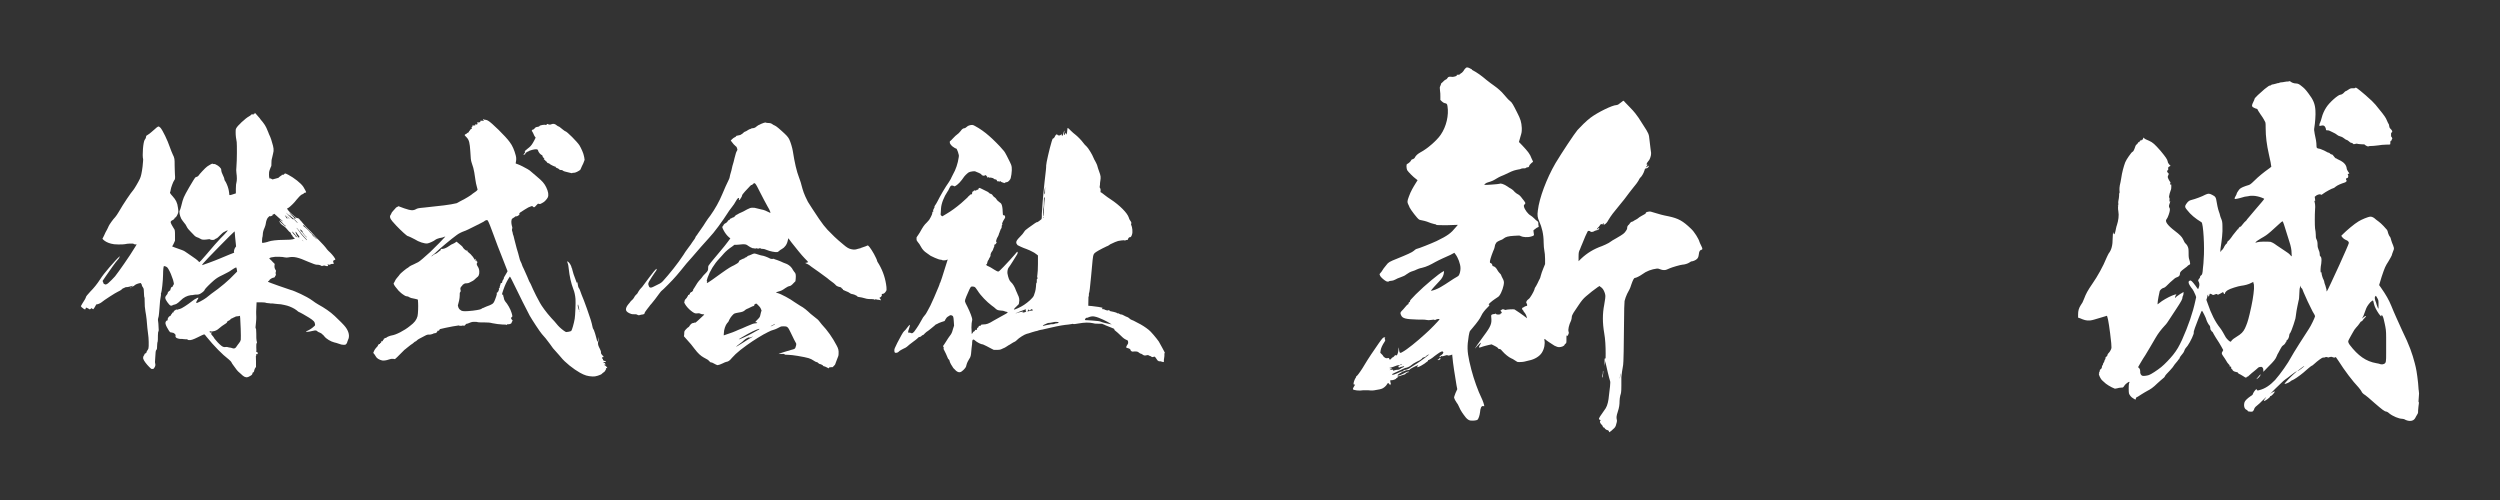 <svg xmlns="http://www.w3.org/2000/svg" id="_&#x30EC;&#x30A4;&#x30E4;&#x30FC;_1" data-name="&#x30EC;&#x30A4;&#x30E4;&#x30FC; 1" viewBox="0 0 350 70"><rect x="0" y="0" width="350" height="70" fill="#333333" stroke="none"/><defs><style>      .cls-1 {        fill: #fff;      }    </style></defs><path class="cls-1" d="m36.4,16.63c.65.76.8.99,1.1,1.75.08.15.11.3.15.38s.11.27.19.42.15.42.38,1.22q.11.42.08.76c-.04.19-.11.57-.19.87-.11.38-.11.57-.11.84,0,.19,0,.38-.04.42s-.11.27-.19.46c-.11.3-.11.42-.11.72,0,.38.08.61.15.53.04-.04.08-.04.19.04l.15.08.42-.11c.3-.08.46-.11.49-.19.04-.04.08-.11.11-.08t.04-.04s.08-.08.15-.11c.08-.04.11-.04.08-.08s.08-.04.15-.04c.15,0,.19-.04.19-.08s.04-.04.08-.08c.08-.04.15-.04.49.15.8.42,1.79,1.18,2.13,1.71.11.19.42.72.38.76s-.08.04-.15.04-.11.04-.19.11c-.04.08-.19.11-.27.15-.15.08-.53.46-.76.76-.23.34-.91.99-1.1,1.1-.11.04-.19.08-.19.11-.04.04.3.46.65.76.61.53.72.61.8.57.08,0,.15.04.23.11.08.08.11.12.11.15s0,.04.04.04.15.15.27.3c.11.15.46.53.72.8.3.27.68.68.84.87.15.19.49.57.8.84.46.46.87.91,1.14,1.29.04.08.27.27.46.46.34.34.72.84.68.95,0,.04-.08.04-.15.08-.15.04-.19.15-.11.34.08.15.08.19-.11.19-.11,0-.23,0-.27.04-.08.08-.3.11-.34.04-.04-.08-.11-.04-.08.04.08.11.08.15-.04.19-.04,0-.15,0-.27-.04-.15-.08-.3-.04-.42,0-.04.04-.08.04-.15,0-.04-.04-.15-.08-.27-.12-.11-.04-.27-.04-.38-.04-.15,0-.49-.11-1.22-.42-1.37-.61-1.98-.76-2.74-.61-.23.04-.3.04-.53,0-.19-.04-.42-.08-.76-.08h-.57s-.3.04-.53.08q-.46.11-.19.27c.08.04.23.23.38.38l.27.27-.04.3q0,.3.11.46c.08.08.11.19.11.23-.04.15-.08.3-.04.38.04.15.04.19,0,.23s-.08.11-.11.19c-.04.08-.08.11-.11.11-.11,0-.3.08-.42.15-.08.04-.11.11-.15.11s-.04,0-.04.04-.04.08-.11.15c-.08.04-.15.11-.15.15s2.89,1.06,3.19,1.14c.23.04.91.34,1.41.57.49.23,1.22.61,1.67.95.19.15.53.38.8.53.84.46,1.63.99,2.28,1.6.57.53,1.37,1.33,1.52,1.56.46.61.61,1.29.34,1.79-.04.11-.11.27-.11.3,0,.08-.04.15-.11.23-.11.15-.15.15-.42.15-.23,0-.34-.04-.65-.15-.19-.08-.49-.15-.65-.19-.46-.11-1.1-.49-1.37-.84-.11-.15-.23-.27-.27-.27l-.11-.11s-.15-.11-.27-.15c-.11-.04-.27-.11-.3-.15-.11-.15-.3-.19-.57-.11-.27.08-.91.19-1.03.15-.04-.04,0-.08.19-.15.27-.11.68-.38.91-.61.15-.11.15-.15.15-.27-.04-.38-.19-.53-.84-.95-.42-.27-1.37-.8-1.44-.8-.04,0-.15-.11-.3-.23-.34-.27-.91-.53-1.33-.65-.19-.04-.57-.15-.87-.19-.3-.04-.72-.04-.87-.08-.19-.04-.38-.04-.42-.04h-.19s-.15-.04-.3-.04c-.11,0-.27-.04-.3-.04-.04-.04-.34-.08-.68-.08h-.65l-.04.91c-.04.49,0,.99,0,1.14s0,.49-.04.76c-.08.61-.08.84-.04.84s.08.15.08.72,0,.8.04.99c.08.23.08.3,0,.38-.04.08-.04.19-.04.57,0,.27.04.46,0,.49v.11c0,.08.04.08.08.04q.08-.04.11.15c.04.15,0,.19-.08.15-.11-.04-.15.04-.11.15,0,.04,0,.08-.04.08s0,.34,0,.76v.8l-.15.23c-.08.15-.11.3-.11.34,0,.08-.11.23-.19.23-.04,0-.04.04-.04.08,0,.15-.08.27-.38.42q-.3.19-.53.15c-.19-.04-.27-.08-.46-.23-.11-.08-.27-.27-.42-.38-.15-.12-.34-.3-.42-.42-.08-.12-.27-.38-.42-.57-.15-.19-.3-.42-.34-.53,0-.04-.15-.19-.42-.42-.8-.61-1.98-1.79-3.08-3.15-.11-.15-.23-.3-.27-.3-.11,0-.49.19-.95.42-.61.3-.95.42-1.22.38-.11,0-.15-.04-.19-.08,0-.04-.15-.04-.34-.04s-.34-.04-.38-.04h-.23c-.19,0-.53-.08-.65-.19-.08-.08-.08-.11-.08-.23.04-.15,0-.19-.08-.27-.15-.15-.27-.19-.38-.19-.04,0-.11,0-.11-.04s0,0-.04,0c-.11.04-.23-.08-.42-.42-.3-.49-.34-.65-.38-.87q0-.19.11-.3c.08-.08.15-.11.19-.11.08,0,.08-.04,0-.11t0-.04s.04-.04.04-.08,0-.08.04-.11c.04-.04.08-.12.11-.15.04-.04.08-.08.11-.08.08,0,.15-.08.19-.19.04-.08.08-.15.11-.15s.04-.04.04-.08,0-.11.04-.08c.04.04.15,0,.15-.08s.19-.27.27-.27t.04-.04s.04-.04.08-.04.15.04.23,0c.08-.04.19-.08.27-.08.23-.04,1.1-.61,1.67-1.06.23-.19.46-.34.72-.46l.19-.08v.11s-.08.15-.15.27c-.15.23-.15.3-.11.38s1.03-.46,1.37-.72c.15-.12.46-.38.72-.57,1.25-.87,2.47-1.9,3.27-2.77l.34-.34-.04-.27c-.04-.15-.04-.27-.08-.3-.04-.04-.57.27-.76.42-.11.11-.57.34-1.1.61-.72.34-.87.46-1.25.76-.57.49-1.25,1.18-1.29,1.29-.04.15-.23.34-.53.53q-.27.19-.57.19c-.15,0-.38,0-.49.04-.11.04-.27.04-.38.04-.53.08-.99.3-1.44.76-.23.23-.38.34-.57.46-.15.08-.3.11-.34.11s-.11.04-.19.08c-.23.11-.3.08-.49-.11-.19-.23-.34-.42-.46-.65q-.11-.23-.08-.38c.04-.08.11-.23.19-.3.11-.12.15-.19.15-.27s.08-.19.19-.27c.15-.08.19-.11.19-.23.04-.15.11-.34.19-.34s.15-.08.15-.15c0-.04.08-.12.11-.19q.08-.11-.04-.49c-.04-.23-.19-.53-.23-.68-.11-.38-.46-1.06-.61-1.22-.11-.11-.38-.23-.49-.19-.04.04-.11.49-.11,1.18,0,.8-.19,2.47-.27,2.58t-.04.08s.04.15,0,.3c-.08.42-.15.91-.19,1.71-.04.61-.08.91-.11,1.14-.08.27-.11.46-.11.53s.08.46.08.84c.04.53.04.68,0,.76-.04.04-.08.23-.08.53,0,.49,0,.91-.08,1.06,0,.04-.04.3-.04.53,0,.38-.04.42-.11.49-.08.11-.11.23-.15,1.14-.04.42-.04.68,0,.76.04.19.04.34-.11.57-.11.19-.15.19-.3.19s-.15,0-.42-.27c-.38-.38-.76-.87-.84-1.14-.04-.11-.04-.23,0-.23s0-.04,0-.08.04-.11.08-.15c.04-.04.08-.11.08-.15,0-.08.08-.15.19-.19.04,0,.11-.08.11-.15s.04-.15.11-.23.11-.19.15-.27c.08-.23.04-1.56-.04-1.98,0-.11-.08-.57-.11-.91-.04-.72-.15-1.71-.27-2.32-.08-.46-.11-.84-.11-1.48,0-.23,0-.46-.04-.49-.04-.08-.04-.38-.08-1.03,0-.15-.04-.23-.11-.34-.04-.08-.15-.19-.15-.27s-.04-.15-.08-.23c-.08-.11-.11-.15-.19-.11-.38.08-.65.19-.84.38-.04.04-.15.08-.23.11-.08.04-.15.11-.19.15-.04.04-.11.08-.15.08s.08-.08.19-.15c.19-.15.23-.27.04-.15-.08.04-.72.19-.8.15-.04,0-.11.04-.19.08-.08.04-.15.08-.19.08s-.08.04-.15.11c-.15.15-.42.3-.61.38-.27.11-1.94,1.18-2.28,1.48-.15.12-.49.27-.61.27s-.15.04-.23.23c-.08.15-.27.46-.3.46s-.08-.04-.15-.08l-.11-.08-.11.11q-.11.11-.19.04s-.15-.12-.27-.15l-.19-.08-.04.11c-.04.08-.04.15-.08.15-.04.04-.34-.15-.49-.3l-.11-.15.19-.34c.11-.19.3-.46.38-.61.08-.15.15-.3.15-.34,0-.08.23-.34.61-.76.49-.49.95-1.06,1.37-1.71.34-.53.68-.95,1.29-1.67.42-.49,1.22-1.37,1.37-1.48l.11-.08-.04.08c-.08.19-.11.27-.3.46-.23.23-1.03,1.37-1.63,2.24l-.46.68.08.19c.04.11.08.23.11.23s.08,0,.11.04c.08.08.27.04.49-.15.27-.23.68-.65.95-.95.46-.57,2.09-2.89,2.74-3.99l.3-.49h-.23c-.11,0-.23-.08-.27-.11t-.08,0s-.23,0-.42,0-.49.04-.65.08c-.19.04-.49.04-.95.04-.49,0-.68-.04-.99-.11-.46-.11-.87-.34-1.06-.53l-.15-.15.23-.46c.11-.27.3-.65.42-.84.11-.19.19-.42.23-.49.08-.19.61-.95.91-1.25.11-.12.34-.46.49-.72.65-1.14,1.71-2.7,2.05-3.08.11-.11.72-1.14.91-1.56.15-.3.27-.84.38-1.71.08-.72.08-.99.08-1.03-.15-.46,0-2.47.23-2.74.11-.11.19-.34.19-.49,0-.04.04-.08.11-.11.27-.15.87-.65,1.1-.87.15-.15.34-.3.42-.34l.15-.04.23.19c.3.34.99,1.75,1.33,2.77.11.34.3.76.38.95.27.53.27.65.27,1.56,0,.46.04,1.03.04,1.25.04.49.04.68-.11.84-.11.11-.46,1.03-.49,1.33,0,.12-.04.27-.08.3-.04.11,0,.19.38.61.42.46.65.91.72,1.56.08.49.08.68-.04.91-.08.23-.3.53-.34.49s-.08.08-.11.15c-.04.08-.15.15-.23.19-.19.08-.3.19-.3.3s.23.57.42.84c.19.23.19.34.19,1.18v.57l-.15.34c-.08.19-.19.38-.23.42-.04.04,0,.08.34.19.99.34,1.29.46,1.44.57.11.08.57.38.95.65.42.27.8.57.87.65.08.08.15.19.19.19s.42-.42.84-.91c1.22-1.44,1.67-1.94,2.13-2.43.3-.3.68-.68.8-.84l.23-.27-.15.04c-.08,0-.15.04-.19.08-.04.04-.15.08-.23.11s-.3.23-.53.46c-.23.23-.42.42-.46.42s-.15.04-.23.11c-.15.12-.19.12-.42.12-.15,0-.23-.04-.3-.08-.04-.04-.11-.04-.34,0-.15.04-.38.04-.57.04-.23,0-.3-.04-.49-.15-.11-.08-.3-.15-.42-.19-.23-.08-.34-.19-.87-.76-.3-.3-.46-.49-.57-.72-.08-.19-.23-.42-.38-.57-.11-.15-.3-.38-.38-.53-.23-.46-.34-1.03-.19-1.21.04-.08.11-.3.19-.61.27-1.1.3-1.18,1.1-2.58.42-.72.8-1.33.84-1.37s.15-.08.23-.11c.11-.04.19-.08.23-.15.11-.19.95-1.1,1.22-1.29.15-.11.38-.23.49-.3.19-.11.23-.11.3-.08.04.04.15.04.23.04s.11-.04.11,0,.08.08.19.11c.11.04.3.19.42.3.19.19.23.27.23.38,0,.23.11.53.3.91.11.19.15.42.15.46s.04.15.08.19c.11.11.38.72.46,1.06.08.23.15.84.15.91,0,.04.15.04.57-.11l.34-.11v-.65c0-.53.04-.72.08-.87.08-.27.08-.8,0-1.33-.04-.3-.04-.49,0-.91.08-.84.08-3.04.04-3.42,0-.08-.08-.49-.11-.68s-.04-.53-.04-.72c0-.3,0-.38.08-.53.15-.34,1.29-1.41,1.79-1.67.15-.08.3-.19.3-.23s.04-.04.08-.04.04,0,.04-.04.04-.04.08.04l.08.08.04-.11c.04-.08.08-.08.15-.08s.08,0,.04-.08c-.04-.12.08,0,.76.8Zm-3.57,15.77c-.08,0-4.22,4.22-4.37,4.45-.08.11-.19.23-.15.27.04,0,1.82-.64,2.43-.91.38-.15.99-.42,1.37-.57l.68-.27-.04-.11c0-.19.08-.46.19-.61l.11-.15-.04-.42c-.04-.38-.15-1.41-.15-1.6,0-.04,0-.08-.04-.08Zm.8,11.82s-.11,0-.23.04c-.11,0-.27.04-.34.04s-.11,0-.11.04,0,.04-.04.04-.15.04-.27.11-.23.12-.27.12-.04.04-.08.08-.15.15-.23.19c-.08.04-.15.04-.15.08s-.04.04-.08.04-.04,0-.04.08c.04.08-.19.23-.72.57-.15.11-.34.27-.42.34-.19.19-.57.38-.76.38-.08,0-.15.04-.19.04s-.08.04-.08,0c-.04-.04-.23-.04-.27,0s0,.04,0,.08c.04.04.08.08.19.08.19,0,.23,0,.08.08-.11.04-.11.08.11.34.08.08.23.27.3.42.23.3.61.72.95.99q.3.23.53.19c.11,0,.19-.04.34,0,.11.04.3.08.38.08s.19.04.3.08c.27.11.46,0,.61-.27.08-.11.23-.34.34-.46q.19-.23.23-.46c.04-.34-.04-2.66-.08-3-.04-.15,0-.27-.04-.3Zm4.98-14.1l-.19-.19-.15.08c-.19.08-.27.15-.11.11.15-.04.04.04-.15.11-.11.04-.19.08-.19.04-.04-.08-.23.08-.34.23s-.23.46-.27.8c0,.11-.08.34-.15.53-.19.42-.27.72-.27,1.03,0,.11-.04.34-.08.46-.04.23-.04.65,0,.68.04.04.76-.11.91-.19.3-.11,1.1-.23,2.13-.23.8,0,1.1-.04,1.25-.08.11-.04.19-.08.23-.08s.08-.04,0-.08c-.04-.04-.08-.04-.11-.08-.15-.15-.23-.27-.19-.23.08.04.04,0-.04-.08-.04-.04-.11-.11-.15-.23-.04-.11-.08-.19-.11-.19s-.11-.08-.19-.15c-.23-.3-.57-.65-.76-.76-.19-.11-.42-.3-.53-.53l-.08-.19.23.23c.27.27.72.61.72.57.04-.04-.11-.15-.27-.27-.23-.23-.57-.61-.57-.68,0-.04.04,0,.08.04.04.04.15.11.23.15l.15.08-.15-.15c-.08-.08-.27-.23-.42-.34-.15-.11-.34-.34-.46-.42Zm1.37.11l-.11-.15.04.11c.08.15.19.38.3.42q.08.04,0-.11c-.04-.08-.15-.19-.23-.27Zm.19-.34c-.08-.08-.11-.11-.11-.08,0,.04.76.76.87.84.08.04.11.08.15.04.04-.04.11.04.23.19.23.27.42.42.34.27-.08-.11-.38-.42-.87-.8-.27-.19-.53-.38-.61-.46Zm.04.46c.15.15.27.27.3.27s0-.08-.11-.15c-.34-.3-.46-.38-.19-.11Zm.46-.46c-.11-.11-.15-.15-.15-.11s.19.23.38.42c.19.19.34.3.3.34s0,.04-.08,0c.08.08.3.08.3,0,0-.04-.15-.15-.3-.27-.15-.11-.38-.3-.46-.38Zm0,.23s-.11-.08-.08-.04c.04.04.11.11.23.19l-.15-.15Zm.23.23c.04.08.15.11-.04-.04l.04.04Zm0,2.09c0,.08.23.38.38.49.11.08.15.15.08.11-.04,0,0,.04.08.11q.15.15.08.04c-.08-.15-.04-.12.15.08.04.04.08.08-.08-.11-.34-.42-.68-.8-.68-.72Zm.49,0c-.08,0,.15.53.27.64.04.04.11.12.11.15q.04.08.11,0s.04-.04.04-.08-.11-.19-.27-.38c-.11-.19-.23-.34-.27-.34Zm.15-.49l.08.08s.15.19.3.42c.23.38,1.03,1.21,1.06,1.18.04-.04-.11-.19-.3-.38s-.46-.53-.65-.76c-.3-.42-.57-.72-.49-.53Zm.15,1.52s.04.04.08.08c-.04-.08-.08-.11-.08-.08Zm.23-.08s.04.04.08.08c-.04-.08-.08-.11-.08-.08Zm.11-1.29s0,.08.04.15q.04.08.04.12s.04.04.08.04.11.08.15.15c.08.15.57.72.61.68.04,0,0-.08-.08-.11-.19-.15-.57-.68-.53-.72.04-.04,0-.08-.11-.15-.08-.08-.15-.15-.19-.15Zm.23,1.48s.04.04.08.08c.04.04.08.11.11.11s-.04-.08-.08-.11c-.04-.04-.08-.08-.11-.08Zm.23-2.09q.04.08,0,.08s-.08-.04-.04.04c.04.04.08.11.11.11.11.04.83.72.8.76,0,.04.08.08.15.15.08.04.15.15.19.23.04.08.15.19.19.23.08.04.19.15.3.27l.27.19-.3-.3c-.15-.19-.57-.61-.91-.99-.61-.64-.84-.87-.76-.76Z"></path><path class="cls-1" d="m67.75,16.74c.08,0,.19.04.27.04s.23.08.3.11c.46.23,2.51,2.24,3.04,3,.38.49.65,1.14.84,1.86.11.38.08.68,0,1.06-.04.11.04.08.3.19.34.12.99.46,1.37.68.15.08.42.27.61.46.19.15.53.46.76.65.68.57.95.87,1.22,1.41.3.61.38,1.1.23,1.44-.11.23-.49.65-.68.72-.08.04-.19.11-.27.15q-.11.08-.27.04l-.15-.04-.19.19c-.11.11-.23.27-.3.3-.11.04-.15,0-.23-.08l-.11-.08-.23.08c-.15.04-.38.15-.8.42-.3.19-.61.38-.65.42-.11.08-.15.15-.08.19.04.04,0,.04-.08.15s-.34.23-.46.19c-.04,0-.08.04-.11.08-.04.04-.15.11-.23.15-.15.08-.19.11-.23.27-.08.27,0,.72.08.95.04.11.04.19,0,.3-.04.11-.04.19,0,.3.04.11.08.23.08.3s.04.15.04.19c.04.04.11.3.19.68.23.95.46,1.75.53,1.94,0,.04.11.42.19.72.04.23.23.61.27.68.04.08.08.19.08.23,0,.04.11.3.27.61.08.19.34.76.46,1.03.11.27.23.57.27.65.19.34.23.38.53,1.1.15.34.68,1.41.99,1.94.23.42.84,1.29,1.6,2.13.34.38.49.49.91,1.03.23.27.72.68.99.84l.15.08.34-.04c.19-.04.34-.08.38-.11.11-.11.38-1.06.49-1.71.08-.46.15-2.28.11-2.77-.04-.49-.15-1.03-.3-1.37-.34-.91-.53-1.79-.65-2.89-.04-.23-.04-.46-.11-.65-.08-.23-.11-.3-.08-.34s.08,0,.15.08c.15.11.38.49.42.68,0,.08.04.11.04.15.04.04.08.12.08.23.04.23.3,1.03.42,1.29.04.08.08.23.11.3.08.27.11.3.15.19q.04-.08.08.23c.04.27.08.42.11.49.08.11.15.23.19.34.19.57.3.8.57,1.48.19.46.65,1.79.91,2.58.04.08.11.38.19.65.08.27.11.57.15.65.04.08.11.19.15.27s.08.19.08.23.04.15.08.23c.04.08.11.42.19.68.08.27.11.49.15.49s.11-.34.15-.68v.11c0,.19,0,.42-.04.53-.08.23-.04.49.11.8.08.15.15.27.15.3,0,.04.04.12.08.19.04.08.04.19.04.23-.04.12.08.3.27.49.15.15.11.19,0,.19-.04,0-.08,0-.11.04-.04.04-.04.11.04.15.08.04.08.08.08.15,0,.11,0,.15.08.11.04,0,.08,0,.08.04,0,.04.08.04.15.04.19.04.11.15-.08.15-.11,0-.15,0-.15.08s.08.11.15.04t.04,0s0,.08.04.11c.04.04.11.12.08.12-.04.04-.08,0-.08-.04s-.04-.04-.08.04c-.04.08.04.15.11.15.04,0,.27.27.27.34,0,.04-.04,0-.11,0s-.11,0-.08.04.04.11,0,.15c-.04.04-.08.11-.11.19s-.15.19-.23.23c-.08.04-.19.15-.27.23s-.34.15-.53.23c-.34.11-.46.11-.76.11-.68-.04-1.06-.15-1.75-.53-.87-.49-2.09-1.44-2.66-2.17-.11-.15-.38-.42-.57-.65-.46-.49-.65-.72-.95-1.18-.38-.53-.84-1.1-1.14-1.41-.27-.3-1.37-1.98-1.71-2.58-.19-.34-1.6-3.12-2.47-4.94-.15-.3-.27-.53-.3-.53s-.38.57-.57.99c-.19.38-.53,1.37-.53,1.48,0,.04.04.08.08.08.08,0,.08-.04.08.04,0,.04,0,.15.04.23.04.04.04.11.04.15.04.23.11.38.19.49.34.38.76,1.1.91,1.63.15.49.11.53.04.57-.15.08-.15.23,0,.38l.11.11-.08.15c-.04.08-.08.15-.08.19,0,.08-.23.19-.42.19s-.27,0-.23.08c.04.04-.04.04-.08,0-.04-.04-.23-.04-.49-.04-.57-.04-.95-.08-1.48-.19-.3-.08-.57-.11-1.14-.11-.42,0-.84,0-.91-.04-.08-.04-.27-.04-.42-.04-.3,0-.38,0-.83.19-.08.04-.19.08-.27.08s-.15.08-.19.15c-.08.11-.15.15-.3.11-.04-.04-.08,0-.11,0-.08.04-.46.04-.46,0s0-.04-.91.11c-.53.11-1.56.3-1.79.38-.04,0-.04.04-.04.08,0,.08-.19.19-.23.15s-.08.04-.08.08c-.04.11-.15.23-.23.23-.04,0-.08,0-.08.04s-.04.04-.08,0-.08,0-.23.08c-.11.04-.34.11-.42.11h-.3c-.08,0-.34.11-.61.27-.61.3-.8.42-.95.57-.08.08-.11.11-.15.11s-.04-.04-.04,0,0,.04-.04.04-.08.04-.15.11c-.08.08-.27.23-.46.34-.15.11-.49.38-.53.42-.15.11-.3.27-.34.27l-.38.38-.65.65-.3.27-.27-.04c-.23,0-.34,0-.53.08-.42.15-.8.19-.99.15-.38-.08-.76-.3-.87-.53-.04-.08-.15-.23-.19-.3l-.19-.23.08-.19c.08-.23.3-.53.46-.68.08-.04.11-.11.11-.15,0-.11.19-.27.27-.23.04,0,.04-.04.04-.11,0-.04.04,0,.08-.04.08-.04.08-.08.08-.15s0-.11.11-.08c.11,0,.11-.04.11-.08,0-.08.04-.11.08-.11s.04-.04.04-.08,0-.08.04-.08.08-.04.11-.08c.04-.04.11-.04.15-.04s.08,0,.08-.04c.04-.08.53-.27.72-.3.61-.08,1.79-.68,2.58-1.33.65-.49.91-.84,1.06-1.37.08-.34.11-1.37.08-1.86-.04-.23,0-.42-.04-.46,0-.04-.76-.19-.95-.23-.08-.04-.19-.08-.27-.12-.08-.08-.19-.11-.3-.11-.08,0-.19-.04-.27-.08-.49-.3-.65-.46-.91-.72-.34-.38-.65-.8-.68-.95,0-.08,0-.11.04-.15.04-.04.11-.15.15-.27.08-.15.15-.3.34-.49.15-.15.27-.34.3-.38.04-.12,1.06-.95,1.14-.95.04,0,.11-.08.19-.15.08-.08.38-.23.65-.34.27-.11.49-.27.61-.3.23-.11.91-.72,1.71-1.44.57-.53,2.05-2.05,2.09-2.13,0-.04-.08,0-.19.04-.11.04-.27.11-.38.11-.3.04-.72.19-.84.3-.15.15-.84.46-1.06.49-.38.08-1.29-.23-1.79-.57-.19-.11-.91-.46-.99-.46-.11,0-.91-.72-1.63-1.48-.49-.53-.65-.72-.76-.91-.15-.3-.11-.46.04-.65.04-.08.08-.15.08-.19,0-.04.11-.15.23-.3.11-.15.3-.3.34-.38.04-.08.19-.15.27-.19l.15-.08.19.08c.34.15.84.3,1.25.42.49.11.68.08.99-.08.19-.11.27-.15,1.18-.23,2.2-.23,3.61-.38,4.52-.61.11-.04.27-.15.42-.23.15-.08.46-.23.72-.38.27-.15.65-.38.8-.49.19-.15.49-.38.57-.42.15-.08.3-.23.34-.27l.08-.11-.11-.42c-.08-.23-.15-.65-.19-.91-.15-1.06-.19-1.25-.3-1.71-.08-.27-.19-.57-.23-.72-.11-.3-.15-.72-.19-1.6-.08-1.18-.15-1.6-.57-2.01-.11-.11-.23-.23-.23-.27,0-.04.11-.11.19-.15.11-.04.15-.08.15-.11s.08-.04.15-.08c.08-.04.11-.08.11-.12s0-.04.04-.08.11-.11.15-.19.08-.11.11-.11c.11,0,.15-.08.08-.15q-.08-.11,0-.08t.04-.04s.04-.08.08-.08.04,0,0-.04c-.08-.08-.04-.11.19-.11s.23,0,.19-.11q-.04-.08.11-.04c.15.04.19,0,.19-.04,0-.04,0-.08.04-.08s0-.04-.04-.08l-.04-.08h.11c.11,0,.19,0,.3-.04.08-.04.11-.08.08-.08s-.04-.04-.04-.08c0-.04.08-.04.27-.04.15,0,.23.04.23,0s0-.04-.04-.08c-.04-.04-.04-.08-.04-.11s.04-.04.11-.04Zm.04,14.25c-.15.08-.42.23-.57.3l-1.06.53c-.42.23-.95.46-1.14.53-.42.15-.8.34-1.1.57-.68.49-2.43,1.94-3,2.51-.15.15-.34.27-.38.3l-.11.11c-.04.08,0,.08.11-.04.11-.08.23-.19.34-.23.11-.04.23-.08.3-.15s.23-.19.34-.27c.15-.11.23-.15.19-.19-.08-.08.08-.15.23-.11.08,0,.19-.04.34-.08.27-.12.34-.15.61-.34.15-.12.42-.27.53-.3s.27-.15.34-.19l.15-.11.19.15c.3.23.68.57.68.61,0,.11.49.57.57.49.04-.04.15.04.11.08-.04.04.04.12.15.19.11.08.23.19.27.23.04.04.15.19.23.27.08.08.15.15.15.19s.38.57.42.57,0-.04-.11-.19c-.08-.11-.08-.19-.04-.19s.08.08.11.19c.08.11.11.15.15.19.08.04.04.23-.04.23t0,.04s.04.04,0,.11c0,.04,0,.11.08.23.15.23.27.46.27.8,0,.23,0,.34-.08.53-.04.11-.15.23-.23.27-.04.04-.19.15-.3.27-.19.19-.34.27-.8.49-.08.04-.19.08-.34.08-.19,0-.27,0-.42.11-.11.08-.19.11-.19.15s-.04.08-.11.15c-.15.11-.23.34-.15.53.04.15,0,.27-.08.34-.04.04-.04.19-.04.42,0,.42-.15,1.06-.23,1.29-.04.08-.04.15.04.38.11.27.23.34.42.46.23.11.61.11,1.63,0,.87-.11,1.14-.19,1.25-.3.04-.04.04-.08.08-.04.04,0,.11-.04.19-.08s.23-.11.34-.15c.27-.08.72-.27.91-.42.15-.12.27-.38.49-1.03.11-.38.11-.42.08-.38-.08.04-.04-.04.04-.19q.08-.15.04-.04c0,.08,0,.11.04.11s.04-.04.04-.08c0-.04.04-.12.08-.19.08-.19.08-.27.04-.27s0-.04.04-.08c.04-.04.11-.08.08-.11s0-.11.04-.23c.04-.11.08-.19.08-.27q0-.11.08-.11c.11,0,.15-.04.15-.15,0-.08.04-.19.11-.3.08-.11.15-.15.11-.19s.08-.27.34-.68l.19-.34-.46-1.18c-.27-.65-.65-1.71-.91-2.32-.23-.61-.57-1.56-.65-1.75-.23-.68-.68-1.79-.76-1.86s-.23-.08-.49.11Zm8.93-13.6c.23.08.3.08.49,0,.27-.11.49-.04.72.15.11.08.19.15.23.15.08,0,.23.11.65.46.15.12.3.23.34.23.19,0,1.67,1.48,1.98,1.98.23.38.57,1.14.61,1.44.04.15.08.34.08.42.04.11.04.19-.04.34-.08.23-.19.49-.3.68-.04.08-.11.23-.15.34-.04.15-.11.23-.3.34-.3.19-.61.3-.76.27-.08,0-.11,0-.15.04-.04.04-.15,0-.49-.08q-.72-.15-.84-.27c-.08-.08-.15-.08-.27-.08-.15,0-.19-.04-.3-.15-.08-.08-.23-.11-.3-.15-.08-.04-.11-.04-.11-.08s0-.08-.04-.08c-.11,0-.68-.27-.8-.38-.08-.08-.11-.11-.19-.11s-.15-.04-.19-.11c-.04-.04-.08-.15-.11-.15s-.08-.04-.11-.08c-.04-.04-.11-.15-.19-.19-.08-.04-.08-.08-.04-.08.08-.04.11-.08-.04-.15-.08-.04-.11-.11-.15-.23,0-.08-.04-.15-.08-.15-.08,0-.34-.23-.42-.38-.04-.08-.11-.15-.11-.23-.04-.19-.15-.23-.49-.19-.3.04-.8.19-.91.3-.04.04-.08.08-.08.04,0-.08-.08,0-.27.19-.08.08-.11.11-.08.11l.08-.04-.08.08s-.11.08-.19.08q-.11.04.08-.19.19-.23.11-.23c-.08-.04-.08-.08.11-.23.11-.12.34-.27.46-.38.27-.23.42-.42.72-.99l.19-.38-.11-.15c-.08-.08-.15-.3-.23-.46-.08-.15-.15-.3-.19-.3-.04-.04,0-.08.04-.15,0-.04.08-.08.15-.08s.08-.04.19-.15c.08-.11.19-.19.27-.19.23-.04.42-.08.42-.15.04-.11.76-.23.87-.15.04.04.08,0,.15-.08s.08-.08.19-.04Zm4.26,25.42c-.08-.23-.04-.23-.08-.15-.04.11,0,.34.11.65l.08.19v-.19c0-.11-.08-.34-.11-.49Zm.15.76s-.04,0-.04.04.04.08.04.04v-.08Z"></path><path class="cls-1" d="m107.31,17.2c.34,0,.65.04.76.15.04.04.15.11.23.15.27.11.42.19,1.1.8.72.65.91.84,1.1,1.22.19.38.42,1.18.49,1.6q.38,2.47.87,3.72c.08.23.27.72.34,1.06.23.84.34,1.25.91,2.36.15.27.91,1.41,1.56,2.39.53.76.76,1.06,1.18,1.52.65.68,1.22,1.25,2.2,2.05.53.46.8.61,1.18.68.34.08.57.04.8-.04.11-.04.27-.08.3-.08.08,0,.11,0,.15-.04,0-.04.04-.04.08-.04s.15-.04.23-.08c.08-.04.19-.08.23-.08s.23-.08.38-.15c.04-.04.11-.04.15,0,.15.08.76.99,1.1,1.75.11.19.15.38.15.42s.11.19.27.46c.57.99.91,2.05,1.03,3.15.04.34,0,.46,0,.49-.15.3-.34.49-.57.49-.08,0-.11,0-.08.08.04.08.04.19-.04.19-.04,0-.08,0-.04.08s.04.08-.04.08c-.04,0-.08,0-.08.04t-.04.04c-.08-.04-.11.08-.04.11.04,0,.08.08.11.15.08.11.08.15,0,.11-.08-.04-.46-.08-.53-.08t-.08-.04s-.08-.04-.11,0c-.04.04-.08.08-.11.04-.04-.04-.19-.08-.46-.08s-.53,0-.65-.04c-.34-.11-1.06-.27-1.22-.27q-.11,0-.08-.04s0-.08-.11-.11c-.08-.04-.19-.11-.3-.15-.11-.04-.23-.08-.27-.08-.15,0-.38-.11-.46-.19-.04-.04-.23-.15-.38-.19-.15-.08-.3-.11-.34-.15-.04-.04-.08-.04-.11-.04s-.04,0-.04-.04-.04-.11-.11-.15c-.08-.04-.15-.11-.15-.15s-.04-.04-.19-.08c-.23-.04-.53-.19-.57-.27-.04-.08-.53-.49-.68-.57-.08-.04-.3-.23-.53-.42-.38-.3-1.94-1.41-2.17-1.56-.04-.04-.19-.15-.3-.23-.11-.08-.3-.19-.42-.23-.19-.08-.23-.11-.11-.11s.34-.08.34-.11-.23-.27-.49-.53c-.42-.42-1.29-1.52-1.86-2.24l-.42-.57-.08.3c-.11.57-.42.99-.84,1.22-.08.04-.27.15-.34.23s-.23.19-.3.19c-.3.04-1.03-.11-1.48-.3-.19-.08-.38-.15-.53-.15s-.27,0-.27-.04-.23-.08-.34,0c-.08.04-.11.04-.11,0t-.11-.04c-.08,0-.19,0-.23.04-.04,0-.08.04-.08,0s-.04-.04-.11-.04-.19,0-.27-.04c-.04-.04-.15-.08-.23-.11-.08-.04-.19-.11-.3-.19-.27-.23-.49-.27-1.14-.19-.08,0-.3.04-.49.04h-.3l-.3.23c-.46.3-.91.68-1.18.99-.11.15-.42.46-.61.68-.76.8-1.33,1.75-1.67,2.7-.11.34-.15.49-.08.53.04,0,.04.04,0,.11-.04.08-.04.12,0,.12.08,0,1.06-.68,2.09-1.44.91-.65,1.29-.87,1.71-1.06.3-.15.65-.38.65-.46.04-.15.11-.23.23-.27l.3-.15c.08-.04.19-.08.23-.08s.08-.04.08-.08.04-.04.11-.04.15-.08.23-.15c.08-.08.15-.11.19-.11s.23-.08.38-.15c.19-.11.38-.15.46-.15s.3.08.53.15c.23.08.49.15.57.15.11,0,.68.19,1.1.42.11.04.23.04.3.04.15-.04.19-.04.3.04.08.04.23.08.34.11.23.08.87.34.91.38.04,0,.08.04.11.04s.23.08.38.15c.38.19.68.49.84.84.08.11.15.23.19.27.19.15.23.42.19.91l-.04.38-.23.23c-.3.34-.49.46-.65.46-.08,0-.23.08-.53.27-.42.3-.57.38-.99.49-.38.11-.38.15-.15.19.57.15,1.82.84,2.43,1.29.23.15.57.38.76.49.57.3.99.68,1.48,1.14.27.23.61.49.76.61.15.11.34.27.38.34s.23.3.42.53c.8.84,1.52,1.86,2.09,2.96.23.42.3.68.27,1.14,0,.27-.04.38-.19.72-.04.08-.19.49-.23.61-.04.19-.11.27-.27.42-.11.11-.19.19-.19.15s-.08,0-.19,0c-.15,0-.23,0-.27.08l-.04.08-.3-.15c-.15-.08-.3-.15-.38-.15s-.11-.04-.11-.08-.34-.23-.46-.23c-.04,0-.11-.04-.19-.11-.08-.08-.15-.15-.23-.15s-.3-.11-.46-.23c-.46-.3-.68-.38-2.24-.65-.49-.08-1.03-.15-1.37-.15-.46,0-.49-.04-.46-.08.08-.04.04-.04-.23-.04h-.42c-.08,0-.15.04-.15,0s1.18-.42,1.75-.57c.46-.11.49-.15.57-.27.04-.08.08-.23.11-.34.04-.15.04-.27-.04-.38-.11-.19-.27-.49-.72-1.44-.38-.8-.46-.87-.99-.87-.27,0-.34,0-.61.15-.15.08-.53.27-.57.27-.42.11-.8.27-1.06.42-.11.08-.38.19-.57.3-1.06.61-2.05,1.25-3.23,2.17-.57.46-.84.72-1.18,1.1-.34.42-.53.53-.8.57-.08,0-.3.11-.46.19-.3.15-.65.27-.76.27-.08,0-.46-.19-.65-.3-.08-.04-.15-.08-.23-.08-.11,0-.15-.04-.3-.19-.08-.11-.19-.19-.27-.23-.08-.04-.3-.15-.49-.27-.42-.23-.8-.57-1.29-1.22-.27-.38-.65-.84-1.18-1.41l-.3-.34.04-.3c0-.15,0-.34.04-.42.04-.11.49-.57.57-.57.04,0,.08-.08.15-.19.15-.23.34-.38.49-.38.08,0,.11,0,.11-.04s.04-.04.11,0q.11.04.49-.34c.23-.23.49-.46.61-.57.11-.11.23-.19.23-.23s-.08-.04-.19-.04-.27-.04-.34-.08c-.15-.08-.27-.08-.61-.04-.19,0-.38-.11-.72-.38-.3-.23-.65-.61-.84-.95-.11-.19-.11-.23-.08-.3.04-.04.04-.11.04-.15,0-.08.08-.19.27-.38.08-.08.08-.12.08-.15s0-.11.04-.08h.08s.04-.04,0-.11q-.04-.08.04-.08c.11,0,.27-.15.23-.23,0-.04,0-.08.04-.08s.08-.04.11-.08c.04-.04.08-.04.11-.04s.23-.23.19-.27c-.04-.04.08-.15.19-.34.23-.42.53-.87.84-1.18.11-.11.23-.27.27-.34.04-.08.23-.27.42-.46.38-.38.38-.46.38-.8,0-.19,0-.23.15-.42.23-.34.65-.8,1.52-1.86.42-.49.91-1.1,1.1-1.37l.34-.46-.19-.15c-.27-.23-.57-.61-.76-.99-.19-.38-.23-.46-.11-.57.04-.04.08-.08.08-.11,0-.08.23-.3.3-.3s.34-.27.34-.34c0-.04.04-.08.11-.08.11-.04.15-.08.15-.11,0-.08.04-.12.11-.12.04,0,.08,0,.11-.04.04-.04.15-.11.23-.11.15-.04.19-.08.27-.19.08-.11.15-.15.23-.19.08-.04.23-.11.34-.19.15-.08.34-.15.42-.19.08-.04.19-.08.23-.11.08-.04.27-.15.49-.27.38-.19.49-.23.72-.23.27,0,.38,0,.61.08.15.04.42.11.61.15.46.08.68.19,1.29.49.08.04,0-.3-.38-.91-.23-.38-.68-1.29-1.06-2.01-.68-1.37-.72-1.37-.99-1.1-.08.08-.15.15-.19.11-.04-.04-.27.23-.91.91-.27.3-.42.49-.42.61,0,.04-.04.12-.08.19-.04.08-.15.23-.19.3s-.11.11-.15.11-.04-.04,0-.11c.04-.11,0-.19-.08-.19s-.3.3-.46.61c-.04.08-.19.34-.38.57-.15.23-.46.57-.61.84-.8,1.25-1.9,2.77-2.7,3.61-.11.11-.65.72-1.06,1.18s-.95,1.1-1.22,1.41c-.27.3-.65.72-.84.95-1.22,1.52-1.67,2.05-2.55,2.93-.49.49-.91.91-.95.91s-.49.61-.91,1.18c-.15.19-.38.49-.49.61-.11.11-.27.3-.34.42-.08.08-.23.3-.38.49-.19.23-.23.34-.27.46,0,.08-.04.11-.27.15-.11,0-.27.04-.38.08-.15.04-.19.04-.34-.04-.11-.08-.23-.08-.53-.08-.27,0-.38-.04-.61-.15-.3-.15-.46-.3-.46-.53s.15-.49.34-.72c.11-.11.23-.27.27-.34.08-.08.19-.23.3-.3.11-.11.19-.23.23-.3s.11-.23.23-.34c.11-.12.23-.19.23-.23s.3-.53.49-.72c.08-.08.27-.27.38-.46.42-.57,1.06-1.44,1.44-1.9.3-.34.38-.42.38-.34.04.11-.08.3-.27.53-.19.27-.57.84-.76,1.18-.15.3-.15.34-.11.53.04.11.08.23.11.27q.15.19.53,0c1.03-.49,1.1-.53,1.37-.8.87-.95,2.13-2.51,2.89-3.69.11-.19.38-.61.65-.95.27-.34.53-.72.57-.8s.19-.27.27-.38c.11-.11.19-.34.23-.42.04-.11.08-.15.11-.15s.04,0,.04-.04.23-.34.49-.72c.27-.38.61-.87.76-1.14.15-.27.46-.65.65-.91.65-.91,1.25-1.98,1.67-3,.27-.65.65-1.52.87-1.94.08-.15.15-.34.15-.38s.04-.23.08-.38c.15-.49.23-.8.27-1.03,0-.08.08-.3.11-.42.04-.12.15-.49.23-.88.19-.76.23-.84.34-1.03.08-.11.08-.15.04-.27-.04-.08-.08-.19-.08-.23s-.08-.11-.15-.15c-.15-.11-.46-.46-.57-.64l-.11-.15.19-.19c.11-.11.27-.23.38-.27s.19-.11.19-.15.08-.08.19-.08c.3-.04.49-.12.49-.15s.04-.04.08-.04.11-.08.23-.19c.11-.11.23-.19.3-.19.04,0,.23-.11.34-.19.11-.08.27-.15.3-.15s.15-.04.19-.08c.04-.04.11-.04.15-.04.23,0,.46-.11.61-.27.08-.08.27-.19.61-.34.34-.15.49-.19.68-.19Zm-1.44,25.3c-.08,0-.34.19-.27.19t0,.08s-.08.08-.11.08-.19.04-.38.15c-.19.08-.42.23-.49.23-.04,0-.15.08-.27.15-.23.23-.42.3-.95.38-.27.04-.53.11-.61.15-.15.08-.53.53-.61.72-.04.08-.08.15-.11.19,0,.04-.04.12-.08.19-.04.08-.11.15-.19.23-.23.27-.46.91-.46,1.41,0,.15-.04.3,0,.3s.15-.04.34-.12c.19-.08.57-.19.87-.3.3-.11.65-.27.8-.34.15-.08.42-.15.57-.23.15-.08.42-.19.61-.27.8-.34.99-.42,1.22-.42.27,0,.34-.11.15-.15-.08,0-.15,0-.15-.04s.11-.15.3-.34c.3-.3.34-.38.38-.57.04-.12.08-.34.11-.46l.08-.23-.11-.27c-.08-.19-.23-.34-.38-.49-.11-.11-.23-.23-.27-.23Zm-.72,4.71c-.15.04-.23.08-.27.04-.04-.08-.53.19-.76.42-.11.12-.3.27-.46.38-.27.19-.61.46-.61.49s.23-.11.49-.27c.27-.15.76-.49,1.14-.72s.68-.38.72-.42-.04,0-.27.08Zm1.14-1.18c-.08,0-.68.23-.95.38-.15.08-.42.23-.65.34-.53.3-1.29.72-1.25.76s1.33-.53,1.9-.87c.19-.11.46-.27.61-.34.15-.08.3-.15.34-.19q.04-.08,0-.08Zm2.2-.68s-.61.3-.61.34.57-.23.61-.3c0-.04.04-.04,0-.04Z"></path><path class="cls-1" d="m155.3,43.53c.27.04,1.06.23,1.1.3.04.04.04.08.08.04s.11,0,.19.04.19.11.23.11.15,0,.23.04c.34.19.68.34.72.34s.15.08.23.15c.11.11.23.19.34.23.11.04.23.08.27.11l.57.3c.57.27,1.14.65,1.56.99.27.19,1.1,1.18,1.41,1.63.11.19.87,1.56.87,1.63,0,.04,0,0-.04,0s-.08.04-.04.19c0,.11,0,.3-.04.49-.04.15-.04.34-.04.42.04.15-.04.19-.23.11-.11-.04-.27-.08-.3-.08-.11,0-.19.04-.19,0s0-.04-.04-.04-.11-.04-.15-.11c-.15-.23-.34-.49-.38-.49s-.11,0-.19.04c-.11.04-.19.04-.27-.04-.04-.04-.11-.08-.15-.08s-.11-.04-.19-.08c-.11-.08-.15-.08-.53,0-.08,0-.19,0-.34-.12-.11-.08-.23-.15-.3-.15s-.19-.11-.3-.19c-.19-.11-.23-.11-.53-.11-.27.04-.34.04-.46-.04-.08-.04-.11-.11-.11-.15,0-.12-.19-.23-.38-.27-.3-.04-.3-.15-.04-.53.08-.11.08-.15.08-.3s-.04-.23-.11-.27c-.42-.19-.49-.23-.95-.68-.27-.27-.57-.53-.68-.61-.15-.11-.19-.15-.19-.23s-.04-.11-.46-.27l-.76-.3c-.15-.08-.3-.15-.34-.15s-.04,0-.08-.04c0-.04-.23-.04-.53-.04-.38,0-.57,0-.84-.08-.53-.11-1.14-.11-1.98.04-.46.08-.68.11-.76.08-.04-.04-.11-.04-.19,0-.04,0-.3.04-.53.08-.49.04-1.25.15-2.39.42l-1.18.27c-.23.04-.46.08-.53.11s-.19.08-.23.08-.38.08-.72.19c-.34.11-.68.23-.76.23-.3.08-1.1.57-1.37.87-.08.08-.19.19-.3.23-.11.04-.3.15-.42.23l-.3.19s-.23.11-.38.23c-.15.12-.38.23-.57.3-.3.15-.38.19-.8.19h-.46l-.3-.15-.72-.38c-.23-.11-.46-.23-.49-.23-.27,0-.84-.3-1.14-.57-.23-.23-.38-.11-.38.3,0,.11,0,.3-.04.46,0,.15-.08.49-.08.76-.04.57-.08.8-.3,1.1-.15.23-.3.53-.38.84-.04.27-.15.42-.46.72-.34.34-.61.38-.99.08l-.38-.38c-.19-.27-.49-.76-.53-.99,0-.08-.04-.15-.08-.19-.11-.08-.15-.15-.19-.27-.04-.15-.42-.95-.53-1.14-.08-.11-.08-.15-.04-.15q.08-.04,0-.19l-.08-.15.19-.27.34-.53c.08-.15.27-.42.38-.57.3-.38.34-.49.49-1.03l.15-.46-.04-.61c-.04-.65-.08-.72-.23-.8s-.3-.08-.42.04l-.19.11c-.08.04-.19.15-.3.34l-.15.27-.46.15c-.23.08-.49.19-.53.23-.04.04-.15.08-.19.08s-.11.08-.23.19l-.46.38-.34.27-.15.11c-.08.04-.23.15-.38.3-.15.19-.27.27-.34.27s-.11.08-.19.15-.19.11-.27.11-.15.08-.3.23c-.11.11-.34.27-.49.38-.46.34-.8.61-.95.76-.08.08-.3.19-.49.27-.19.11-.46.23-.53.3-.23.23-.27.23-.46.27q-.15.04-.23-.08c-.04-.08-.04-.19-.04-.3,0-.15.04-.27.42-1.03.42-.8.8-1.52.95-1.63.04-.04.15-.11.23-.23.19-.27.53-.68.57-.65.04.04-.11.57-.19.76-.08.15-.04.34.04.38.04,0,.08,0,.08-.04.04-.04.08-.04.11,0,.04.04.15.08.23.08q.15,0,.34-.23c.53-.72.8-1.18,1.06-1.67.08-.19.27-.46.38-.57s.23-.3.27-.38l.19-.34c.15-.23.53-.99.87-1.79.72-1.67.8-1.9.8-1.97,0-.04.04-.12.08-.15.04-.04.34-.99.8-2.47.11-.38.23-.68.23-.72.04-.04,0-.04-.08,0-.19.11-.65.11-.72.04-.04-.04-.11-.04-.15-.04-.15,0-.49-.11-.84-.27l-.49-.23c-.08-.04-.23-.11-.3-.19l-.38-.27c-.3-.19-.57-.49-.72-.76-.19-.38-.34-.57-.53-.8-.15-.19-.15-.27-.15-.3.04-.04,0-.11,0-.19s0-.15.08-.23c.04-.08.23-.3.38-.57.42-.76.61-1.06.99-1.41.3-.3.38-.42.53-.72.15-.3.23-.46.23-.61,0-.19.04-.34.04-.19,0,.04,0,.08.04.08s.08-.15.04-.19c-.04-.04.08-.3.19-.49.04-.04.04-.08,0-.08s0-.08.08-.19c.08-.11.23-.34.34-.57.38-.76,1.06-1.94,1.6-2.7.11-.19.3-.46.34-.61l.23-.46c.38-.65.68-1.52.8-2.39.04-.27.04-.3-.11-.76-.11-.3-.19-.46-.23-.46-.08,0-.34-.15-.53-.3-.19-.15-.42-.46-.38-.57,0-.04.04-.11,0-.11-.04-.04.04-.04.11-.12s.23-.19.3-.3c.15-.19.57-.57.84-.76l.27-.3c.15-.23.34-.38.46-.38s.27-.08.38-.19c.11-.11.23-.19.42-.23.3-.08.46-.08.72.08.72.38,1.41.88,2.01,1.41.46.38,1.63,1.56,1.79,1.79l.3.34c.08.08.23.38.38.65l.42.84c.3.57.34.84.23,1.75-.08.49-.11.61-.19.72-.15.23-.34.38-.49.38-.08,0-.19.04-.23.08-.08.04-.08.08-.11.04,0-.04-.08-.04-.15-.04s-.11-.04-.11-.08-.04,0-.08,0-.08-.04-.11-.08c-.08-.08-.11-.08-.15-.04-.08.04-.11.08-.11.04s-.08-.04-.11-.04c-.15,0-.19,0-.19-.08,0-.11-.11-.19-.23-.19-.08,0-.15-.04-.19-.08-.08-.08-.15-.12-.34-.15-.15-.04-.3-.04-.34,0-.04.04-.04,0-.04-.04,0-.08,0-.11-.08-.04-.08.08-.15.08-.15-.04,0-.04,0-.08-.04-.08s-.08-.04-.08-.08c0-.08-.11-.11-.23-.04-.08.04-.11.08-.15.04-.04-.04-.08-.04-.11-.04s-.11,0-.15-.08c-.08-.11-.11-.15-.38-.27l-.46-.19q-.11-.08-.42-.04c-.3.04-.42.08-.57.15-.27.19-.57.49-.72.72-.15.23-.27.38-.57.72-.38.38-.68.57-.76.49-.08-.08-.3-.11-.38-.08-.08,0-.27.3-.34.49,0,.04-.08.19-.19.34-.49.72-.87,1.67-.91,2.36,0,.19-.04.49-.04.65-.04.27,0,.3.11.38l.11.08.57-.34c.72-.42,1.37-.91,2.05-1.48l.72-.65c.11-.11.27-.23.27-.27s.04-.08.08-.08.08-.04.11-.11c.08-.11.15-.15.27-.15.08,0,.11-.04.11-.19s.04-.19.15-.23q.08-.04.08-.08s.04-.08.15-.04c.19.04.27,0,.19-.04t.04-.04c.15,0,.3-.08.27-.11,0-.04,0-.08.04-.11.08-.08.11-.08.27,0l.99.49c.08.04.19.15.23.19.04.04.11.08.15.08.11,0,.3.15.34.27.04.04.11.15.19.19.15.08.34.3.42.46l.27.23c.11.08.27.19.3.27.11.15.19.65.19,1.03,0,.3.04.65.11.57.08-.08.11-.04.19.08.08.15.08.23-.08.46-.19.27-.38.76-.27.68.04,0,0,0,0,.04s0,.11-.04.11c-.04.04-.04.08-.04.15s0,.23-.04.27c-.08.08-.11.11-.04.08.04,0,0,.04-.08.11q-.11.11,0,.11s0,0-.04.04c-.04.04-.08.08-.08.12.04.04.04.08,0,.11s-.08.11-.08.15c0,.08-.11.38-.3.68-.11.23-.19.53-.11.53.04,0,.08.04.04.12-.04.11-.23.3-.27.27-.04-.04-.08.08-.04.11.04.04,0,.15-.11.38-.04.08-.08.19-.08.23s-.04.08-.11.19c-.15.15-.27.53-.23.61.04.04-.04.11-.11.27-.08.11-.15.27-.15.3s-.04.08-.08.11c-.04.04-.08.15-.15.46,0,.08-.04.11-.11.11s-.08,0,.04.11c.08.08.19.12.27.15.11.04.46.23.8.46.3.19.46.27.57.27.08,0,.23-.12.76-.68.65-.68,1.14-1.22,1.6-1.75.15-.19.27-.34.3-.34.08,0,.08.19,0,.34-.11.19-1.1,1.79-1.22,1.9-.11.12-.19.57-.15.8.11.61.27,1.03.49,1.21.23.19.53.65.72,1.22.08.19.23.49.23.53.19.34.27.72.19,1.06l-.04.27-.38.38c-.23.19-.34.38-.3.38.11.04.95-.34,1.41-.65.57-.38,1.22-.95,1.37-1.29.11-.27.27-.76.3-1.25,0-.23.04-.42.04-.46.04-.04.04,0,0-.04-.04-.04,0-.04.04-.04s.04-.12.04-.42c0-.08,0-.15.04-.11s.08-.19.04-.23c-.04-.04-.04-.15,0-.38.04-.19.08-.87.08-1.52v-1.18l-.19-.15c-.23-.19-.42-.3-.68-.42l-.3-.15s-.23-.11-.46-.19c-.46-.15-1.1-.46-1.22-.53-.11-.11-.19-.27-.19-.38,0-.19.11-.38.53-.8.27-.27.46-.49.57-.68.11-.19.23-.3.61-.57.84-.61,1.18-.84,1.22-.8,0,.04.11-.04.27-.15s.27-.23.3-.23c.04-.04.08-.08.08-.34v-.42c0-.27.19-2.74.38-4.45l.19-1.67c.04-.3.04-.61.04-.68,0-.3.46-2.32.76-3.31.11-.38.15-.46.23-.46.04,0,.11-.08.19-.19.04-.11.11-.23.15-.27.08-.11.19-.15.23-.08.08.19.49.15.53-.04,0-.04,0-.11.04-.04,0,.04.04.11.04.15,0,.04.04.08.08.08.08,0,.11-.04.15-.27.04-.15.08-.34.11-.38.04-.08.08-.11.04.04,0,.08-.04.19-.04.27-.04.27.08.34.15.08.04-.19.08-.19.11-.04,0,.08.04.15.08.11.04-.04.11-.38.11-.61,0-.12.04-.23.04-.27s.15.04.42.34c.23.23.53.49.65.57.3.23.87.8,1.14,1.18.11.15.3.38.42.46.23.19.84,1.18.99,1.6.04.15.19.38.27.53s.27.53.27.61c.04.19.15.49.23.72.27.72.27.84.19,1.41,0,.04-.04.19-.04.3s0,.3-.04.42q-.04.19.04.27c.08.08.08.15.08.34s-.04.23,0,.23.27.15.49.34c.23.19.65.49.95.68,1.22.8,2.32,1.9,2.51,2.54.04.15.11.3.15.34l.15.23c.08.15.08.19.04.27s-.04.11,0,.19c.15.3.23.99.11,1.33-.08.27-.19.42-.3.38-.08-.04-.27.19-.27.3,0,.04,0,.08-.08.08-.04,0-.15,0-.23.04s-.11.08-.15.04c-.04-.04-.19-.04-.49,0-.38.04-.49.08-.87.23-.27.11-.61.3-.65.3-.15.11-.3.23-.53.3l-.3.15-.23.11c-.19.08-.99.53-1.14.68-.08.08-.11.19-.15.23-.08.19-.15.84-.34,3.04-.15,1.63-.23,2.2-.27,2.28s-.04.15-.04.3c0,.11,0,.23-.04.23s0,.19-.04,1.14v.15l.49.04c.49.04,1.44.19,1.56.27t-.04.04c-.15-.04-.15.08.04.15.34.11.8.23.72.11l.27.04Zm-19.3-3.42c-.11,0-.38.57-.72,1.41-.15.38-.19.53-.19.65,0,.08.15.42.34.76.38.76.72,1.63.68,1.86,0,.08-.04.3-.08.46-.04.34-.04.84,0,1.22v.27l.11-.08s.08-.11.08-.15.08-.08.15-.11c.08-.04.11-.08.11-.11,0-.08.11-.15.23-.11.04,0,.08,0,.08-.19,0-.04.04-.11.08-.11.08,0,.11-.08.15-.19.04-.08.08-.08.15-.08.11,0,.15,0,.15-.08.04-.08.08-.11.34-.11.46,0,.76-.11,1.44-.53l1.29-.72c.8-.42.8-.46.49-.53-.08,0-.19-.04-.27-.08s-.27-.08-.46-.08c-.46-.04-.53-.08-.72-.23-.11-.11-.38-.34-.61-.49-.65-.49-1.52-1.37-1.94-2.05-.23-.34-.34-.49-.42-.53-.15-.08-.38-.08-.49-.04Zm3.5-6.38s.04-.04.04,0,0,.04-.04.04t-.04,0s0-.04.04-.04Zm4.1,9.57s-1.44.53-1.41.57.11-.04.23-.08c.23-.08.84-.19.84-.15,0,.04-.04.04-.08.08-.15.08-.08.08.27,0,.19-.04.27-.11.23-.11-.08,0-.08-.04-.08-.15,0-.08.04-.15,0-.15Zm.91.04c-.11-.08-.15-.08-.23.04-.04.08-.08.11-.15.08s-.11-.08-.11-.11c.04-.12-.04-.04-.11.11l-.08.15.19-.04c.38-.08.61-.11.61-.15s-.04-.04-.11-.08Zm2.66,1.82c-.08.04-.19.04-.3.04s-.23.04-.3.08l-.34.15c-.23.11-.3.23-.15.19.04,0,.27-.08.46-.11.19-.04.42-.08.46-.08.04-.04.15-.04.27-.04s.27,0,.34-.04c.08-.04.19-.08.27-.08.11,0,.19,0,.27-.08l.08-.11h-.19c-.27-.04-.57,0-.84.08Zm-1.14-14.74s-.04.08,0,.11c.04,0,.04-.04.04-.08,0-.11,0-.15-.04-.04Zm.23-2.81s-.04,0-.04.04,0,0-.04,0-.04.19-.04.57q0,.76-.04.84c-.08.15-.11,1.22-.04,1.22.04,0,.08-.72.15-1.94.04-.38.08-.68.04-.72Zm.08-1.37s-.08.08-.11.49c-.04.23-.04.34,0,.38.04.04.04.08.04.11.04.08.04-.42.04-.68,0-.11,0-.23.04-.27t0-.04Zm6.61,18.05c-.19,0-.57.11-.61.15,0,.04-.08.04-.15.04-.15,0-.23.08-.3.27-.04.08.08.08.34.08.15,0,1.22.08,1.52.12.15,0,.34.08.42.11.15.08.95.27,1.37.34l.11.04-.11-.08c-.38-.3-1.75-.95-2.24-1.03-.11-.04-.27-.04-.34-.04Zm1.48-1.03s.08-.04.15.04c.04.04.19.11.38.15-.08.04-.53-.15-.53-.19Z"></path><path class="cls-1" d="m206.08,9.78c.76.4,1.31.81,2.02,1.41.35.3.81.61,1.01.76.5.35,1.11.86,1.46,1.31.45.5.55.66.81.86.3.2.5.61,1.01,1.62.5.96.61,1.36.66,2.17,0,.56,0,.61-.2,1.26l-.2.71.45.46c.86.91,1.11,1.26,1.31,1.82.1.25.25.46.2.51-.05.05-.1.05-.2.15-.1.1-.3.3-.3.35-.05.2-.1.25-.25.25-.1,0-.2.05-.25.1s-.15.05-.3.05c-.1,0-.25,0-.35.05-.05.05-.25.1-.35.1-.5.1-.76.15-1.46.5-.4.2-.86.4-1.01.45-.15.05-.4.2-.66.35-.4.25-.61.35-1.16.51-.25.05-.56.3-.5.35.05.05,2.02-.1,2.12-.15.15-.1.61.05,1.06.35.2.15.46.3.56.35s.35.25.5.45c.15.15.4.3.5.35.1.05.3.2.55.56.5.61.5.66.35.81-.1.1-.15.15-.1.35.1.4.55,1.01.91,1.21.1.05.35.25.5.4.15.15.35.35.45.4.15.1.15.15.15.45l.05.35-.3.15c-.15.1-.35.25-.4.3-.05.05-.05.1,0,.4.05.15.05.35,0,.35-.05.05-.15.1-.35.15-.45.15-1.16.1-1.46-.05-.15-.1-.2-.1-.91-.05-.86.05-1.21.15-1.51.4-.1.1-.35.2-.5.25-.25.1-.4.2-.5.3-.1.15-.2.35-.2.45s-.1.46-.25.76c-.3.76-.5,1.41-.45,1.56,0,.05.05.1.1.1.1,0,.25.2.25.35,0,.05.05.1.15.1.2.05.4.25.56.56.05.1.2.3.3.4.1.1.2.2.2.25s.1.25.2.45c.15.25.2.46.2.61,0,.46-.3,1.41-.66,1.87,0,.05-.3.25-.61.45-.45.3-.96.76-.86.76.05,0,.1.05.1.1s-.1.15-.3.35c-.3.3-.66.71-.86,1.16-.15.35-.56.91-1.11,1.56-.2.25-.4.5-.46.55-.1.15-.25,1.11-.3,1.67-.1,1.11.05,1.97.5,3.73.35,1.36.96,3.03,1.41,3.94.2.4.4,1.01.4,1.16,0,.05-.05,0-.15,0-.25-.05-.4.25-.45.91-.05.4-.2.86-.35,1.01-.15.1-.66.15-1.01.1q-.3-.05-.61-.4c-.4-.5-.76-1.01-.96-1.51-.1-.25-.25-.5-.35-.61-.15-.2-.3-.5-.35-.71,0-.05.05-.2.2-.61l.25-.55-.1-.5c-.2-1.11-.55-3.48-.55-3.74,0-.15-.05-.35-.05-.45v-.15l-.3.1c-.2.05-.3.05-.35,0-.1-.05-.25,0-.56.1-.15.05-.2.05-.25,0-.05-.05-.05,0-.15.1-.05.05-.05.1-.05.05s0-.05-.1-.05-.1,0,.1-.15c.15-.1.3-.2.35-.3.1-.15.05-.2,0-.25s-.1-.1-.45.1c-.1.05-.5.35-.71.5-.35.3-.81.61-.91.56q-.1-.05,0,.05s.05.05-.1.15c-.1.05-.25.2-.4.3-.61.4-1.06.61-1.06.46q0-.05.05-.05c.05,0,.05-.05.1-.1q.05-.1-.1-.05c-.2.05-1.06.51-1.06.56.05.05-.2.1-.35.1-.2-.05-1.36.56-1.36.71,0,.1.15.1.76-.2.35-.2.61-.3.71-.3.15,0,.2,0,.1.05-.05.05-.1.05-.15.05s-.15.05-.25.15-.15.15-.2.15-.2.05-.35.1c-.15.05-.35.15-.46.15s-.15,0-.15.05.05.1-.05.15c-.05.05-.15.05-.15.1,0,.1-.46.25-.61.25h-.2c-.05.05,0,.4.05.4s.05,0,0,.05-.05.1-.05.15c0,.15-.05.1-.15-.05-.1-.2-.25-.2-.35.05-.1.2-.5.55-.76.61-.1.05-.4.1-.71.15-.5.1-.61.1-1.11.05h-.76c-.45.1-1.36,0-1.41-.15-.05-.05.15-.4.25-.55.1-.1.05-.1-.05-.1s-.1,0-.1-.05c-.05-.1.05-.45.2-.76.1-.1.15-.25.15-.3s.1-.1.15-.15c.15-.15.66-.86,1.06-1.56.45-.76,1.26-1.97,1.97-2.98.5-.71.61-.81.76-.81s.15,0,.1.1c-.05.05-.05.15,0,.2.05.05.05.15-.05.3-.3.45-.5.86-.56,1.21l-.05.35.2.2c.1.1.2.2.2.25s.1.1.2.2q.2.15.4.1c.2-.05.25,0,.25.1.05.15.15.15.3-.05.1-.1.1-.15.15-.15.05.05.35-.25.35-.3s.05-.05.1,0c.05.05.1.05.2-.05.1-.15.2-.56.2-.86v-.2l.05.15c0,.1.05.25.05.35.05.3.15.35.45.15.66-.35,2.02-1.46,3.13-2.47.66-.56,2.07-2.02,2.07-2.12,0-.05-.3-.05-.5.05-.1.05-.15.1-.2.05s-.2-.05-.45,0c-.3.05-.5.05-.71,0-.15-.05-.71-.05-1.26-.05-1.62-.05-2.07-.15-2.27-.61-.15-.3-.1-.4.1-.61.1-.1.3-.3.45-.5s.35-.4.4-.4.1-.05.1-.15.05-.15.15-.2q.1-.05.05-.1c-.05-.05.15-.3.81-.96,1.31-1.31,3.28-2.93,3.79-3.18l.15-.1v.25c-.05.4-.25.81-.66,1.21-.35.35-1.16,1.26-1.16,1.31s.56-.1.96-.3c.25-.1.71-.4,1.06-.61.15-.1.86-.56,1.16-.76.3-.2.66-.35.71-.46.15-.2.25-.66.25-1.01,0-.61-.35-1.51-.71-1.97l-.15-.2-.56.3c-.3.15-.81.35-1.11.5s-.76.35-1.01.5c-.61.35-1.21.66-1.87.81-.3.05-.66.2-.76.25-.1.05-.3.15-.5.2-.35.1-.61.25-.96.5-.1.1-.4.25-.71.35-.3.1-.66.25-.81.35-.2.1-.35.15-.45.15s-.3.05-.35.05c-.15.1-.2.1-.4.05-.25-.1-.81-.56-.91-.81-.05-.15-.1-.2-.05-.25.05-.05.15-.2.25-.3.1-.1.2-.35.3-.46.1-.15.3-.35.4-.5.25-.35.45-.46,1.46-.86,1.36-.55,2.17-.91,2.37-1.11.1-.1.3-.25.35-.25.3-.05,2.07-.76,2.83-1.11,1.57-.76,2.02-1.11,2.68-1.92l.3-.35-1.51.05c-.81,0-1.46,0-1.51-.05-.05-.05-.1-.1-.25-.1-.25-.05-.71-.2-1.06-.35-.15-.05-.5-.15-.56-.15-.25-.05-.5-.1-.55-.15-.25-.15-1.16-1.36-1.31-1.67-.05-.15-.15-.35-.2-.45-.15-.3-.15-.46.1-1.11.25-.71.61-1.31.96-1.87l.25-.4-.25-.2c-.3-.2-1.06-.96-1.21-1.21-.1-.25-.15-.81,0-.86.15-.05.5-.35.55-.5q.05-.15.3-.2c.1-.05.2-.1.25-.25.15-.25.35-.45.81-.71.96-.5,2.27-1.67,2.78-2.42.81-1.16,1.16-2.78.96-3.99-.05-.35-.1-.4-.4-.45-.15-.05-.25-.1-.4-.25l-.2-.2v-.45c0-.25,0-.61-.05-.86-.05-.4-.05-.45.05-.66.05-.1.1-.25.1-.3s.15-.15.2-.2l.15-.15c.05-.05.15-.15.25-.2.15-.05.25-.15.3-.25.1-.2.3-.2.71-.15.1,0,.3-.05.45-.1q.2-.1.15-.15c-.05-.05,0-.05.1-.05.2,0,.25,0,.35-.1.05-.05.15-.15.2-.15s.35-.35.35-.4.1-.1.15-.2c.2-.25.35-.25.96.1Zm-9.84,41.19c-.05,0-.15,0-.15.05s-.1.1-.25.1c-.1,0-.35.05-.55.15-.2.1-.46.15-.61.2l-.2.05.25.05c.15,0,.2.05.15.05s-.1.05-.2.1l-.15.1.25-.05c.2-.05.3,0,.25.05-.05.1.05.1.3,0,.15-.05.3-.05.35-.05.15,0,.35-.1.4-.15,0-.05.15-.1.25-.15s.25-.1.25-.15c0-.1,0-.05-.25,0-.15.05-.3.05-.35.1-.1.05-.15.05-.2-.05,0-.1,0-.15.25-.25.25-.1.3-.15.2-.15Zm3.63-1.26c-.1.05-.2.1-.2.15s-.35.2-.45.2c-.05,0-.1.1-.2.2-.1.1-.35.25-.71.4-.3.15-.61.35-.71.45-.2.2-.66.4-.86.4-.05,0-.3.15-.66.3-.35.15-.76.35-.86.4-.25.1-.4.2-.3.25.1.05.35-.05.81-.25.2-.1.4-.2.5-.2s.25-.05.25-.1,0-.1.05-.1c.4-.05.61-.1,1.01-.4.15-.1.5-.3.81-.51.56-.35,1.77-1.26,1.77-1.31-.05.05-.1.05-.25.1Zm1.87.45c-.1.2-.46.35-.46.2,0-.05.05-.05.1-.05s.1-.05.1-.1,0-.15.05-.1c.05,0,.05.05.05.1q-.05.05,0,.05c.05,0,.05-.05.1-.1.1-.15.1-.1.05,0Zm25.54-36.09c.05.05.4.46.91.96.61.61,1.01,1.16,1.21,1.46.15.25.5.76.71,1.11.66,1.01.76,1.21.81,1.92.05.3.1.91.15,1.26.1.61.1.66.05,1.01-.1.4-.2.61-.35.76-.1.1-.25.35-.25.45,0,.05.05.05.1.05q.1,0-.05.15c-.2.25-.2.3,0,.15.3-.2.35-.2.25-.05-.1.2-.2.25-.46.3-.05,0-.1.1-.15.3-.1.35-.4.86-.61,1.01-.05.05-.15.25-.2.35-.05.1-.2.3-.3.45-.1.15-.55.66-.96,1.21-.4.56-1.06,1.41-1.46,1.87-.76.91-1.11,1.36-1.51,2.02-.15.3-.35.51-.45.56-.2.15-.25.1-.2,0,.05-.15-.1-.15-.15,0q-.05.1-.1.05c-.05-.1-.15-.1-.3.15-.05.1-.2.25-.3.35-.1.15-.15.2-.1.2s.1-.05.15-.1c.05-.05.1-.1.15-.1.1.05-.1.3-.25.3-.05,0-.25.05-.35.1-.2.15-.5.2-.61.1-.05-.05-.1-.1-.2-.1s-.15,0-.2.1c-.1.15-.5,1.06-.71,1.62-.1.25-.35.81-.35.86-.15.3-.2.4-.2,1.01v.66l.35-.35c.86-.81,1.77-1.36,2.93-1.77.25-.1.71-.3.96-.45.25-.2.76-.5,1.06-.66.96-.56,1.11-.66,1.36-1.06.15-.2.15-.35.15-.4-.05-.1.15-.4.2-.4s.1-.15.2-.25c.1-.15.25-.2.3-.2s.15-.05.2-.1c.05-.05.25-.15.35-.2.1-.05.25-.15.3-.2s.25-.2.45-.3c.2-.1.35-.2.45-.25s.15-.1.15-.15c0-.1.1-.15.4-.2.2-.05.35,0,.81.15.66.2,1.16.35,1.97.5,1.41.3,2.02.66,3.13,1.72.5.45,1.11,1.46,1.21,1.87.05.15.15.35.25.55.2.4.2.51,0,.56-.2.05-.3.2-.35.66-.05.35-.1.45-.25.61-.2.2-.61.35-.81.35-.05,0-.15.1-.25.15-.2.15-.71.3-.96.3-.1,0-.5.1-.86.2-.35.1-.81.25-.91.3-.1.05-.25.1-.35.15-.25.15-.66.15-1.01,0-.2-.1-.3-.1-.46-.1-.76.1-1.46.35-2.07.81-.35.25-.86.5-1.01.5s-.3.35-.5.91c-.05.2-.2.61-.35.86s-.35.66-.45.96l-.15.5-.05,1.01c-.05,5.8-.1,7.67-.15,7.93,0,.1-.1.55-.15.91-.05.35-.1.71-.1.81v1.21c0,.91-.05,1.06-.15,1.36-.05.25-.1.5-.1.76,0,.5-.05.91-.25,1.51-.2.61-.2.81-.15,1.06.05.15.05.3-.05.61-.1.46-.2.56-.5.81-.1.1-.25.25-.35.3l-.15.1-.05-.15c-.05-.1-.1-.15-.2-.15s-.4-.2-.4-.3c0-.05-.05-.05-.1-.05s-.1-.1-.15-.15c0-.05-.05-.15-.1-.2-.05-.05-.2-.2-.25-.3q-.1-.2,0-.3t-.05-.15c-.25-.05-.15-.25.25-.81.2-.3.46-.66.56-.81.25-.4.4-1.11.45-1.77.05-.3.1-.91.15-1.26.05-.5.05-.71,0-.81-.1-.25-.55-2.17-.61-2.47v-.3l-.2.71.05-.4v-.56c0-.1.05-.15.1-.1.05.05.05-.05.05-.71,0-.96-.05-2.02-.2-2.83-.25-1.46-.25-2.73,0-3.99q.2-1.06.15-1.36c-.05-.35-.3-.86-.45-.96-.05-.05-.15-.15-.25-.2l-.1-.1-.25.15c-.45.3-1.21.91-1.67,1.31-.35.3-.61.61-1.01,1.21l-.71,1.06c-.15.25-.25.46-.25.61s-.05.35-.1.5c-.3.61-.45,1.26-.35,1.56.05.1.05.2,0,.3-.05.1-.1.2-.1.25s-.05,0-.1,0c-.1-.05-.1,0-.1.25v.56q0,.25-.1.3c-.05,0-.15.1-.15.15-.05.2-.46.35-.76.35-.2,0-.35-.05-.66-.2-.4-.25-1.26-.81-1.31-.91-.05-.1-.15,0-.1.15.1.46,0,1.16-.35,1.72-.3.5-1.01.96-1.82,1.11-.25.05-.56.15-.61.15-.15.05-.81.1-1.01.05-.1-.05-.25-.15-.4-.25-.15-.1-.3-.2-.45-.25-.35-.15-.91-.61-1.21-.96-.2-.25-.3-.35-.45-.35-.1,0-.15,0-.15-.05s-.15-.2-.45-.35l-.5-.25-.45.1c-.25.05-.56.15-.76.2-.5.2-.56.15-.56.1s.05-.15.1-.25c.05-.1.15-.2.15-.3.05-.15,0-.1-.4.3-.25.25-.4.46-.4.4.1-.15.5-.76,1.21-1.72,1.06-1.41,1.16-1.77,1.06-2.67-.05-.3.05-.35.35-.4.2,0,.2-.05.2-.1s0,0,.05.05c.1.1.35.15.55.1.15-.05.15,0,.15-.1v-.05q.05.05.1,0c.1-.1.1-.15,0-.25-.05-.05-.15-.15-.1-.15s.1-.05.15-.1c.1-.1.25-.1.45,0,.1.05.15,0,.2,0,.1-.05,1.06-.1,1.16-.05s1.16.76,1.72,1.21c.05.05.05,0,0-.1-.05-.3-.25-.61-.35-.71-.05-.05-.1-.1-.1-.15s-.05-.1-.1-.15c-.15-.1-.15-.35,0-.35.05,0,.15-.1.25-.15.1-.05.25-.1.3-.1.1,0,.05-.25-.05-.4-.05-.1-.05-.15.05-.3.05-.1.2-.2.25-.25.2-.1.71-1.01.81-1.31.05-.15.05-.25.1-.3.05-.05.2-.3.35-.61s.25-.55.3-.61.1-.25.15-.45c.05-.2.2-.66.35-1.01l.25-.61v-.71c0-.56-.05-.86-.1-1.16s-.1-.66-.1-1.16c0-1.16-.25-2.12-.61-2.93-.25-.55-.3-.86-.2-1.56.2-1.72,1.21-4.44,2.47-6.61.91-1.51,2.62-4.09,3.08-4.64.46-.5,1.21-1.26,1.82-1.72,1.01-.76,3.08-1.77,3.63-1.77.05,0,.25-.05.35-.15s.3-.2.4-.3c.1-.1.2-.15.25-.15Zm-2.83,37.86c.05,0-.05.81-.1.91-.05.05-.05,0-.05-.15,0-.1.1-.3.1-.46s0-.3.05-.3Zm2.42.35c0-.1-.1.45-.1.66,0,.1.05,0,.05-.2.05-.2.05-.4.05-.45Z"></path><path class="cls-1" d="m320.57,11.34c.2.2.55.35.91.35q.3,0,.66.3c.45.35.61.5,1.06,1.11.66.86.91,1.46.96,2.37.05.55-.05,1.82-.15,2.37-.05.3-.05.4.05.91.15.61.25,1.21.25,1.67,0,.3.05.35.4.4.1,0,.4.15.66.25.25.1.5.3.61.3s.2.1.25.15.15.1.2.1c.1,0,.15.05.3.25.1.15.25.3.3.3s.15.05.2.1l.5.25c.46.25.76.61.81,1.06,0,.1.1.3.2.45.2.25.2.3.05.3-.1,0-.15.05-.05.2.05.15,0,.4-.15.4s-.2.15-.1.3c.05.1.1.15.05.15s-.1,0-.1.05-.1.1-.25.15c-.35.1-.96.35-1.21.56-.1.1-.25.2-.3.2-.15,0-1.16.56-1.41.76-.25.2-.35.2-.35.15-.05-.1-.35-.05-.61.1l-.25.2.05.35q.05.35-.05.25l-.1-.1.05.1c.1.3.15.71.1,1.16-.05.76-.05,2.22,0,2.68.05.25.1.61.1.86,0,.3,0,.45.1.66.1.2.15.4.15.76,0,.3.05.45.15.71.1.2.15.4.15.56,0,.2,0,.25.1.35.1.1.15.2.15.56,0,.25-.05.61-.1.86-.05.46-.05.96.05.81q.05-.05.05.05c0,.2.15.76.3,1.01.05.1.1.25.1.35s.1.3.15.46.15.5.15.55c0,.15,0,.25.05.25s.91-1.87,1.77-3.74c.66-1.46,1.31-2.93,1.31-3.03,0-.15-.1-.3-.35-.4-.25-.1-.45-.25-.61-.46l-.1-.15.25-.25c.5-.5,1.56-1.41,2.17-1.77.4-.25,1.36-.66,1.67-.66.25,0,.5.15.76.4.1.1.3.2.4.3.3.2,1.06,1.01,1.16,1.16.05.05.1.25.15.45.05.15.15.4.25.5s.15.4.2.55c.05.15.15.46.25.66q.15.35.1.56c-.05.1-.1.3-.15.4s-.1.3-.15.46c-.05.15-.25.45-.45.81-.45.71-.5.81-.96,2.17l-.35,1.16.25.35c.71,1.01,1.11,1.72,1.46,2.57.4,1.01,1.01,2.32,1.51,3.43,1.06,2.17,1.41,3.23,1.77,4.59.2.76.3,1.31.46,2.73.05.4.05.91.1,1.11.05.25.05.51,0,.96-.05.46-.05.66,0,.66s0,.25-.05.66c-.05.35-.05.71-.05.76,0,.1-.05.2-.15.35-.1.15-.2.35-.25.45-.25.45-.81.5-1.36.25-.15-.1-.35-.15-.46-.15-.45,0-1.31-.35-1.82-.76-.15-.15-.35-.25-.4-.25-.25,0-.61-.3-1.67-1.21-.61-.55-1.21-1.06-1.31-1.11-.2-.1-.46-.35-.5-.5,0-.05-.2-.3-.4-.55-.86-.91-1.97-2.37-2.83-3.74-.2-.3-.3-.45-.35-.5s-.05,0-.15.05c-.1,0-.2,0-.3-.05-.15-.1-.35-.05-.5,0-.05.05-.15.05-.25,0-.15-.05-.2-.05-.3,0-.05.05-.2.05-.3.05-.15,0-.76.45-1.26.91-.15.15-.3.25-.35.25s-.71.55-1.16.96c-.55.46-1.36,1.01-1.56,1.06-.05,0-.2.1-.3.2-.2.15-.71.35-.76.3-.05-.05.91-1.06,1.56-1.62l.2-.15-.25.1c-.15.1-.4.3-.61.45s-.56.46-.81.61c-.25.15-.81.76-1.36,1.26l-.76.76c.25-.2.66-.4.66-.35,0,.15-.45.66-.61.66-.05,0-.1,0-.05.05.05.1-.76.71-.86.61-.05-.05.1-.2.2-.35.2-.25.15-.25-.35.25-.3.3-.61.61-.76.71-.2.15-.35.3-.4.4-.15.45-.25.55-.61.5-.2,0-.35-.05-.35-.1s-.05-.1-.15-.15c-.3-.1-.45-.55-.3-1.06.05-.2.4-.55.86-.86.25-.15.3-.2.35-.4.05-.1.2-.35.3-.45q.2-.2.2-.1c0,.15.1.2.4.1.76-.2,1.46-.66,2.17-1.41.76-.86,1.82-2.37,2.27-3.23.1-.25,2.12-3.43,2.47-3.94.25-.35.86-1.62.86-1.77,0-.05-.15-.35-.35-.66-.4-.76-1.01-2.07-1.26-2.68-.1-.25-.2-.55-.25-.55s-.1-.1-.15-.2l-.05-.2-.05.25c-.05.1-.1.56-.1.96s-.05.81-.1.91c-.05.25-.3,1.36-.35,1.87-.05.25-.05.5-.1.66s-.15.5-.25.81c-.15.46-.4,1.16-.56,1.31,0,.05-.05.1-.05.2,0,.2-.15.61-.3.66-.05.05-.1.1-.1.15s0,.15-.05.15-.05.05-.1.15-.2.25-.3.3c-.15.1-.25.25-.35.45-.1.15-.2.4-.3.56-.1.15-.2.35-.25.5-.15.4-.4.71-1.16,1.46-.4.4-.66.71-.71.71s0-.1,0-.2c0-.15-.05-.3-.1-.35-.1-.1-.15-.15-.35-.1-.2,0-.3.1-.56.35-.15.15-.45.35-.61.5s-.4.35-.45.4c-.05.1-.1.1-.15.1s-.1,0-.1.05c-.05.15-.2.1-.4-.05-.1-.05-.3-.2-.5-.3-.25-.1-.35-.2-.35-.25s-.05-.05-.25-.1c-.3-.05-.5-.2-.5-.3,0-.05-.05-.05-.1-.1s-.1-.1-.1-.15c.05-.15,0-.25-.1-.2-.05,0-.1,0-.1-.05s-.05-.1,0-.1-.05-.1-.15-.2c-.1-.1-.25-.3-.35-.5-.1-.2-.3-.45-.4-.61-.25-.35-.25-.45-.1-.66l.1-.2-.25-.46c-.3-.55-.3-.5-.81-1.31-.2-.35-.4-.66-.4-.71s-.05-.05-.1-.1c-.05-.05-.1-.05-.1-.1s-.05-.1-.1-.15c-.05-.05-.05-.15-.05-.25s-.05-.2-.05-.25-.05-.1-.1-.15c-.1-.1-.35-.56-.4-.76,0-.15-.56-1.26-.61-1.26s-.15.2-.45.96c-.45,1.11-.76,2.02-.71,2.07.1.1-.46,1.31-.86,1.87-.15.2-.35.4-.4.55-.05.15-.15.4-.3.56-.1.15-.35.4-.4.56-.05.15-.1.25-.15.25s-.05,0-.05.05-.15.2-.35.45c-.2.2-.35.51-.45.61s-.25.3-.35.4c-.4.4-.71.76-.71.81s-.1.2-.25.3c-.15.1-.5.45-.81.71-.61.61-1.01.86-1.41,1.06-.15.1-.56.3-.86.51-.3.2-.61.4-.66.4s-.1.15-.1.2c0,.15-.05.15-.35-.05-.3-.15-.55-.5-.61-.71-.05-.25-.05-1.11,0-1.36.05-.1.1-.2.05-.25-.05-.05-.56.3-.71.56s-.2.25-.45.25c-.15,0-.4.05-.56.1l-.3.05-.45-.2c-.3-.15-.61-.35-.81-.5-.15-.15-.35-.3-.45-.4-.2-.15-.4-.51-.5-.81-.05-.15-.05-.2,0-.2s0-.05,0-.1,0-.1.05-.15c.05-.05.05-.15.05-.2,0-.1.05-.1.1-.15.15-.1.2-.25.2-.4,0-.05.05-.15.1-.2s.05-.1.05-.15.05-.15.1-.2c.05-.05.1-.2.1-.25s.05-.15.1-.2c.05-.05.05-.2.05-.25s.05-.1.15-.15c.1-.05.1-.1.1-.15s.05-.2.2-.35c.15-.15.25-.35.3-.46.1-.2.1-.3.05-.91-.2-1.97-.45-3.48-.55-3.68l-.05-.15-.66.2c-1.21.35-1.26.4-1.72.46-.5.05-.91-.1-1.36-.3l-.3-.1v-.45c0-.5.1-.86.35-1.26.25-.35.3-.45.5-.96.25-.66.45-1.06,1.21-2.17.61-.86,1.46-2.37,1.92-3.53.1-.25.25-.5.3-.61.4-.5.56-1.16.56-2.12,0-.35.05-.71.05-.76.05-.1.05-.15.05-.05,0,.05.05.15.05.2.1.1.15,0,.25-.45.05-.2.1-.56.2-.81.2-.61.3-1.36.2-1.87-.05-.2-.05-.5-.05-.66.05-.2.05-.25,0-.2-.05.05-.05,0,0-.05.05-.05.05-.1.05-.15s-.05-.2,0-.45c.05-.25.1-.56.1-.71s0-.35.05-.4c.05-.05,0-.25,0-.4,0-.2,0-.4.05-.66.05-.2.15-.66.2-1.01.1-.76.35-1.67.56-2.22.15-.4.91-1.46,1.01-1.46s.25-.3.35-.61c.05-.15.1-.3.15-.35.05-.05.2-.15.25-.25.05-.1.1-.2.15-.15.05.05.1-.05.1-.1.05-.1.1-.15.2-.15.05,0,.1,0,.1-.05s.05-.05.1-.05.1-.1.1-.2v-.1l.2.15c.1.1.4.2.61.3.56.25.81.5,1.62,1.41.71.86.96,1.21,1.01,1.51,0,.1.1.3.2.4l.2.2-.2.1c-.15.1-.15.15-.15.25.05.1.05.15-.05.25-.15.15-.1.25.05.4q.15.1.05.25c-.05.1-.1.25-.1.3,0,.15.25.61.35.71.05.05.05.1,0,.2q-.05.1,0,.15t.1,0c.05-.05.05.05.05.25s0,.4-.1.61c-.2.51-.3,1.21-.15.96v.3c0,.3-.05.3.05.25.05-.05.05,0,.05.05-.05.05-.05.2-.1.3-.1.2-.1.45,0,.56.05.05.05.2.05.3,0,.25-.3,1.11-.45,1.26-.3.3.1.86,1.16,1.67.66.5.96.81,1.11,1.11.1.15.2.46.3.56.1.1.3.3.35.45.1.2.15.35.15.81,0,.3,0,.71.05.91.05.2.15.45.15.61.05.2,0,.25-.15.3-.05,0-.2.15-.3.25s-.3.2-.4.3c-.4.3-.56.46-.56.66,0,.25-.1.4-.4.51-.2.05-.35.15-.96.71-.5.5-.71.71-.86.76-.25.05-.5.25-.61.46-.05.15-.3,1.41-.3,1.72v.15l.61-.46c.61-.4,1.31-.76,1.82-.91q.25-.05.2,0c-.1.1-.2.35-.2.46,0,.05.15-.1.25-.2.15-.1.35-.25.5-.35.2-.1.35-.2.4-.25s.05-.05.05.1c0,.1,0,.25-.05.35-.05.1-.1.2-.1.3,0,.2-.1.45-.91,1.67-.35.55-.81,1.21-.96,1.46-.15.25-.4.61-.61.81-.46.5-.91,1.06-1.26,1.67-.4.71-1.16,1.97-1.46,2.47-.15.2-.45.71-.66,1.06l-.35.61.2.2c.05.1.1.2.1.4-.05.25.1.55.3.61.15.05.61,0,.91-.1.3-.1,1.16-.66,1.72-1.11.5-.4,1.26-1.21,1.67-1.72.56-.71.81-1.16,1.26-2.12.86-1.92,1.51-3.79,1.87-5.5l.1-.46-.1-.3c-.15-.35-.3-.71-.61-1.06-.1-.15-.3-.45-.3-.5-.1-.3-.05-.4.15-.46.15-.05.3.1.76.71.15.2.3.46.35.46.05.05.1-.15.15-.3.1-.3.05-.56-.1-.81q-.05-.15.1-.3c.1-.1.15-.2.15-.25s0-.15.1-.2c.2-.1.25-.3.3-1.06.05-.4.1-.91.1-1.21.15-1.67-.05-5.05-.3-5.2-.91-.56-1.51-1.06-2.02-1.72-.25-.3-.3-.4-.25-.61.05-.1.15-.3.3-.46.2-.2.25-.25.61-.35.45-.1,1.51-.5,1.87-.71.45-.2.55-.2.96,0,.5.25.55.35.66,1.06.05.35.15.76.2.96.05.2.15.46.2.61.05.15.1.46.2.66.15.35.2.51.2,1.16.05.76-.1,2.02-.25,2.93-.05.3-.05.5-.05.55.05.05.15.05.1-.05,0-.05-.05-.1,0-.05.05.05.3-.25.4-.45.1-.25.3-.51.4-.56.05-.05.1-.05.05-.05s0-.05.05-.15c.05-.1.05-.2.1-.15.05,0,.4-.4.66-.81.15-.2,1.01-1.26,1.06-1.26s-.05.05-.05.1.05,0,.15-.1.3-.4.46-.56.3-.25.3-.3.61-.71,1.26-1.51c.71-.81,1.21-1.41,1.21-1.46s-.66-.3-.96-.35c-.4-.1-.91-.1-1.16-.05-.1.05-.4.05-.61.1-.2.05-.5.15-.71.2-.61.15-.71.15-.71.05,0-.05.05-.2.15-.35s.15-.3.15-.35.1-.2.2-.35c.2-.3.25-.35.66-.55.25-.1.66-.25.71-.25.2-.05.35-.1.86-.61.66-.66,1.36-1.21,2.07-1.72.25-.15.4-.35.35-.35s-.05-.25-.1-.5c-.05-.25-.15-.76-.25-1.16-.3-1.31-.45-2.52-.45-3.63,0-.4,0-.71-.05-.86-.05-.1-.3-.61-.61-1.01-.3-.45-.5-.76-.5-.81s-.1-.05-.25-.1-.3-.15-.4-.2c-.15-.15-.15-.25.1-.76.1-.15.15-.35.15-.4.05-.15.76-.81,1.41-1.36.56-.45.66-.5.81-.5.05,0,.1-.05.15-.1.05-.05.15-.05.2-.05s.25-.05.4-.1c.15-.05.3-.1.35-.1s.05.05.1,0c.05-.05.2-.1.4-.1s.5-.1.66-.1.3,0,.35-.05c0-.05.1,0,.15.05Zm-5.1,28.32v-.2l-.3.15c-.35.2-.96.35-1.41.4-.4.05-1.56.4-1.87.61-.25.15-.4.35-.4.46.05.15-.1.1-.2-.05l-.05-.15-.35.2c-.35.2-.4.2-.45.15-.05-.1-.15-.1-.5.05q-.15.05-.25-.05c-.15-.1-.35-.15-.35-.05,0,.05,0,.1-.05.2q-.1.2-.15.1v-.15c.05-.05,0-.1-.05-.05s-.05.2-.1.4l-.1.3.2.55c.45,1.36,1.06,2.57,1.72,3.38.1.15.3.4.4.61.1.2.3.55.4.71.2.3.56.61.66.61.05,0,.1-.05.15-.15q.2-.25.71-.55c.66-.4.91-.66,1.16-1.16.25-.56.4-.91.66-2.02.35-1.46.55-2.62.61-3.53,0-.3,0-.66-.05-.76Zm-2.22-7.47c.1-.1.2-.15.2-.2s-.05.05-.2.2Zm6.31-1.21c-.05,0-.25.15-.45.35-.91.86-1.62,1.46-1.87,1.62-.15.1-.46.3-.66.4-.35.2-.81.5-.81.61,0,.05.1,0,.25-.05.3-.1,1.46-.1,1.87-.05.15.05.4.15.86.5.35.25.86.56,1.06.71.2.15.55.35.71.51.15.15.25.3.3.3s0-.2,0-.46c0-.45-.1-.96-.3-1.56-.1-.3-.45-1.41-.76-2.42-.1-.25-.15-.45-.2-.45Zm-3.08,21.45c.05.05-.2.4-.35.5-.3.25-.3.2,0-.15.2-.2.3-.4.35-.35Zm5.7-.91c-.2.15-.4.3-.45.35l-.1.1.1-.05c.15-.05.86-.61.86-.66s-.05,0-.4.25Zm9.09-38.11c.55.46,1.11,1.01,1.31,1.26.76.91,1.31,1.62,1.46,1.92.1.25.25.56.3.66.1.1.15.3.15.4s.05.25.15.35c.1.1.2.2.25.3q.05.15,0,.2c-.05,0-.15.15-.15.25s.05.2,0,.25.05.1.1.2c.1.15.1.2.05.25s-.05.1-.05.15-.05.1-.1.1c-.1.05-.1.15-.1.45,0,.1-.05.1-.61.1-.3,0-.81.05-1.06.1-.4.05-.86.1-1.26.1-.05,0-.1.05-.15.05-.05.05-.5-.2-.5-.25s-.2-.05-.4-.05-.45-.05-.55-.05c-.1-.05-.25-.05-.4,0-.15.05-.2.05-.25,0-.05-.05-.15-.15-.25-.15s-.25-.1-.35-.2c-.1-.1-.25-.2-.3-.2s-.25-.1-.35-.2c-.1-.1-.35-.25-.56-.3-.2-.05-.4-.15-.5-.25-.1-.1-.4-.25-.61-.35-.3-.15-.5-.25-.61-.25-.25,0-.3,0-.3-.15,0-.1-.05-.2-.1-.3-.1-.2-.25-.3-.61-.2l-.2.05v-.2c0-.1.05-.2.1-.3.05-.1.15-.4.2-.61.15-.61.4-1.11.66-1.51.45-.71,1.67-1.77,1.97-1.77.15,0,.4-.15.56-.35.1-.1.15-.15.2-.15s.2-.1.35-.2c.3-.2.35-.2.61-.2.2,0,.3,0,.35-.05.1-.1.15-.1,1.57,1.11Zm.61,28.87c-.4.45-.56.71-.71,1.16-.1.2-.2.61-.3.81l-.2.35.25-.2c.15-.1.25-.2.3-.15s-.05.15-.15.25c-.1.1-.25.25-.3.35-.05.1-.15.15-.2.15s-.15.15-.25.3c-.1.15-.3.4-.46.56-.15.15-.35.45-.45.66-.1.2-.3.5-.4.71-.1.15-.2.4-.25.5q-.05.2.2.55c1.16,1.52,2.27,2.32,3.74,2.57.15,0,.45.1.61.15q.25.05.45-.05c.3-.15.3-.3.3-1.56v-2.17c0-.96-.05-1.21-.2-1.92-.1-.5-.2-.91-.3-1.06q-.15-.25-.15-.1c0,.25-.1.15-.4-.25-.3-.46-.56-.91-.66-1.36-.1-.55-.15-.55-.45-.25Zm.71-.86s-.05.05-.1.15c-.05.15,0,.46.15.76.05.1.05.25.1.35s.1.3.15.4l.1.15v-.91c0-.15,0-.3-.15-.56-.1-.2-.2-.35-.25-.35Z"></path></svg>